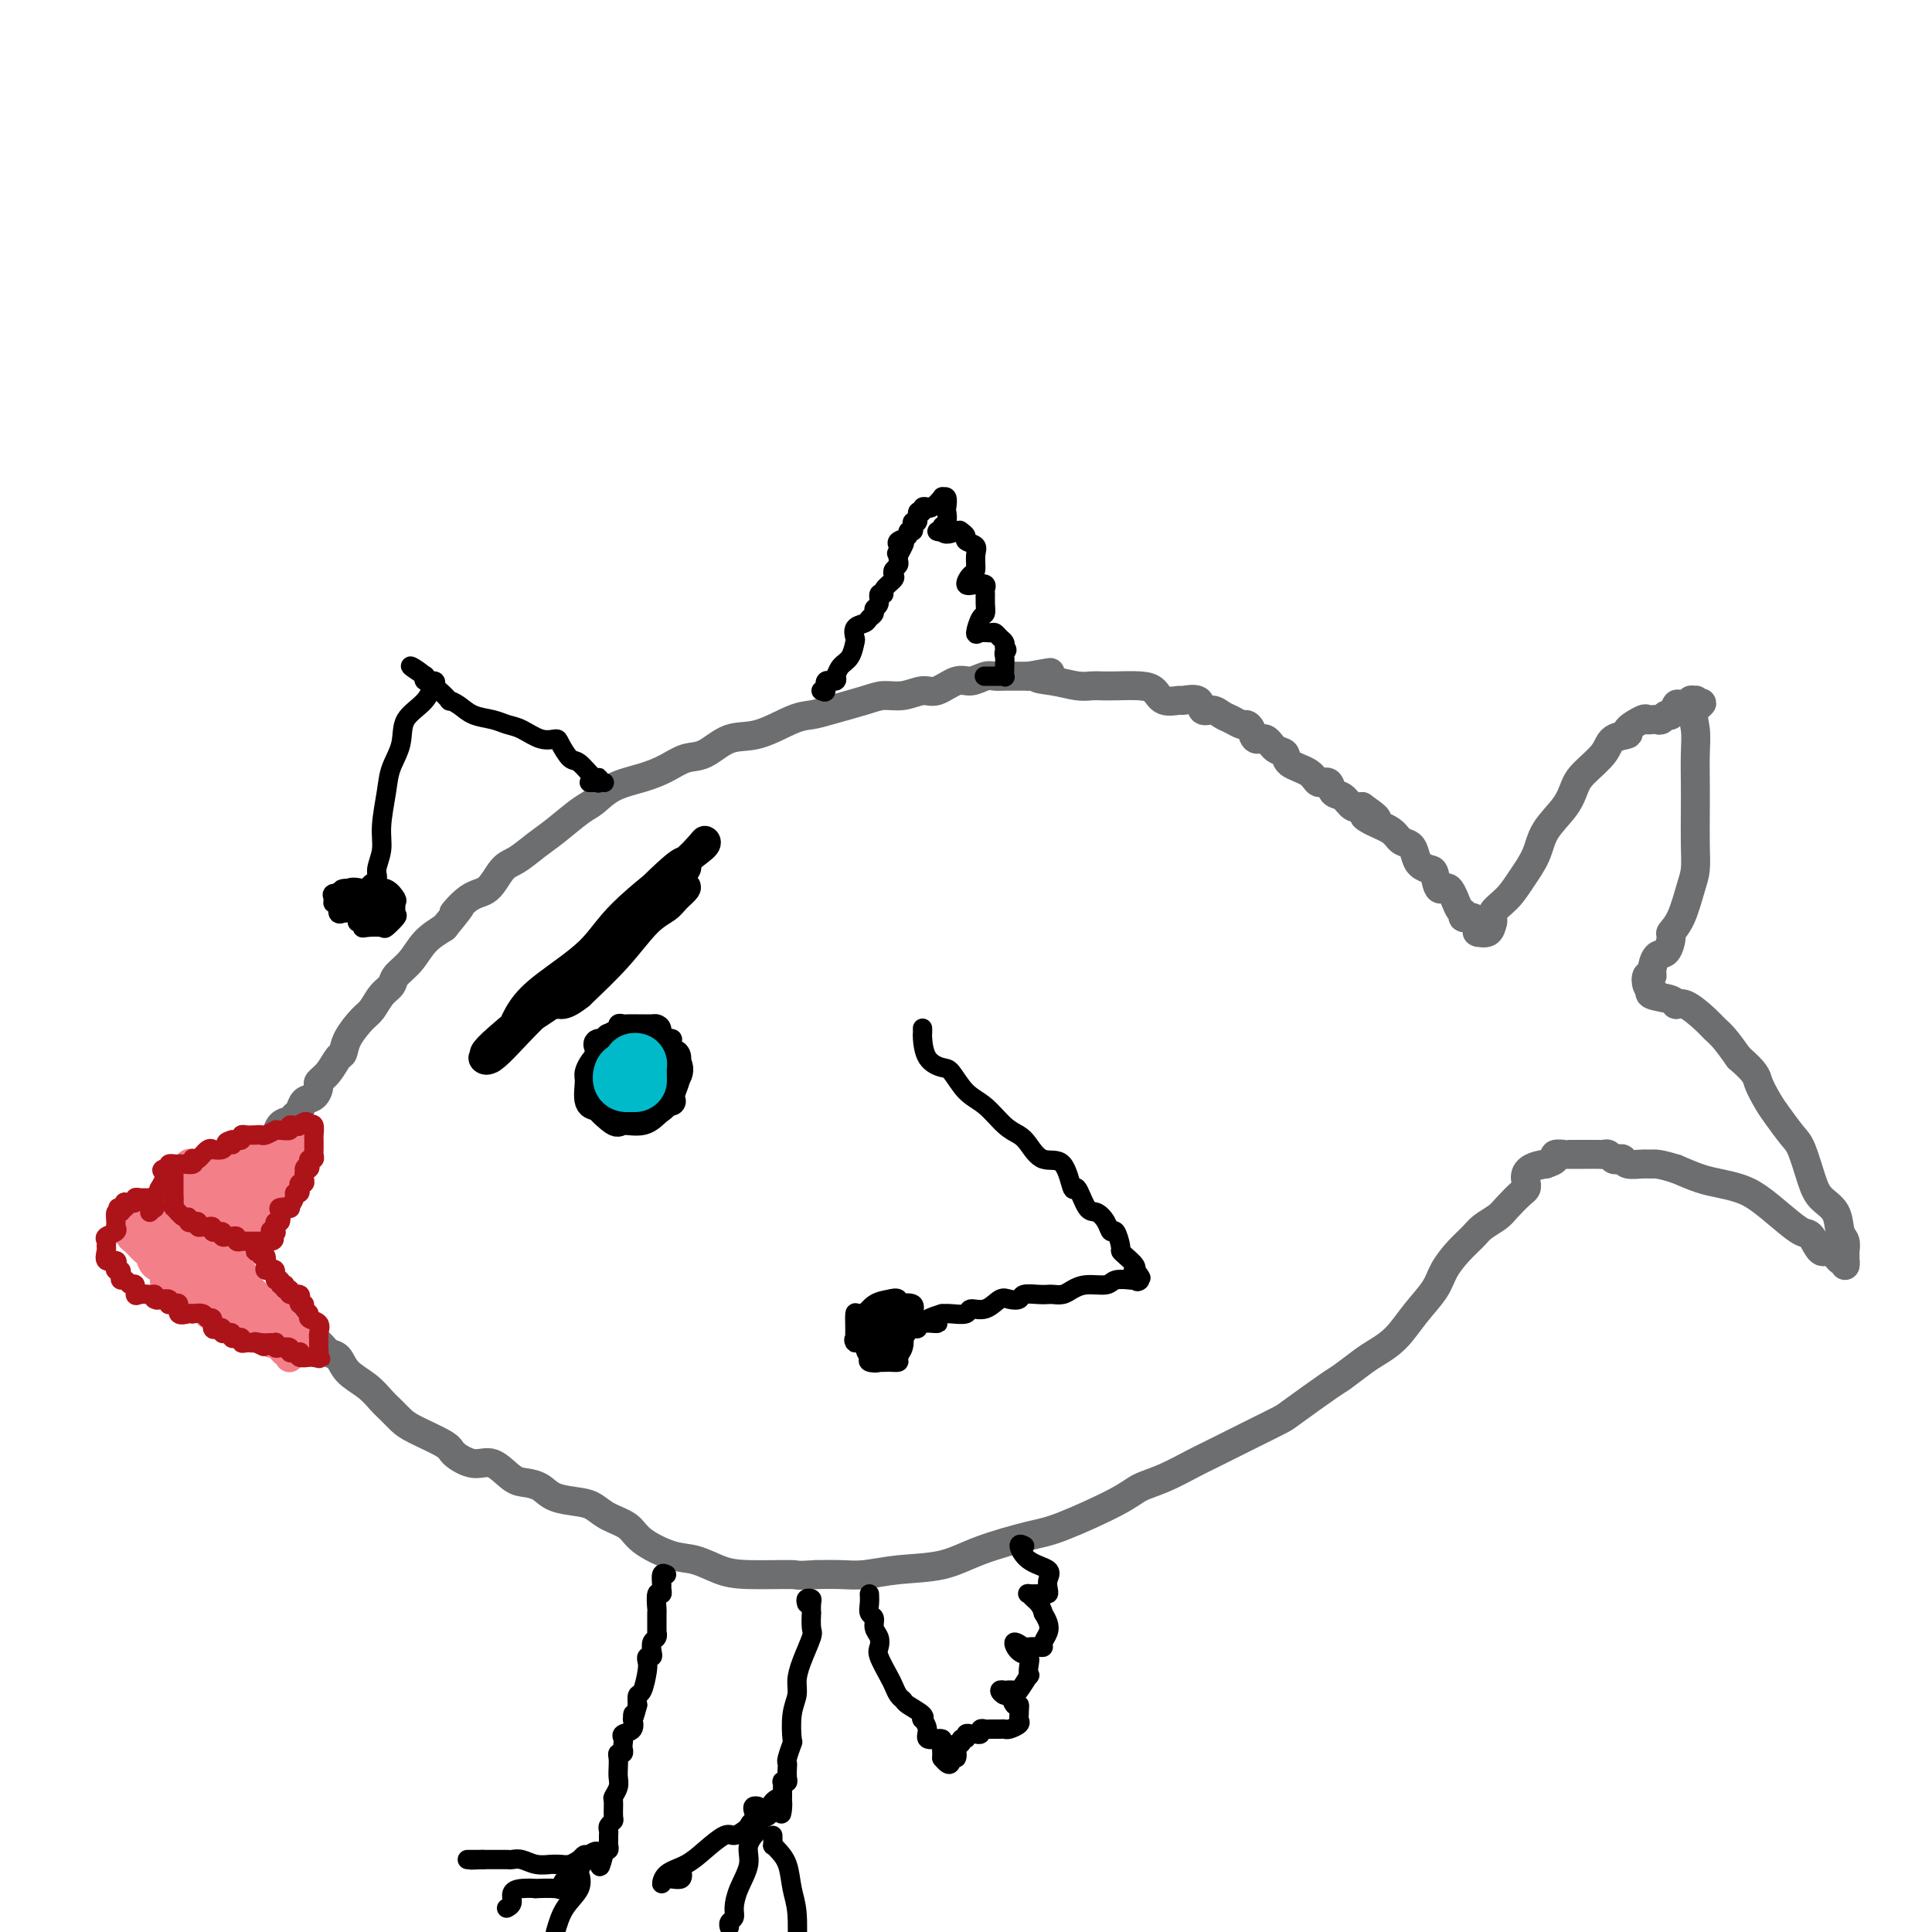 <svg viewBox='0 0 400 400' version='1.1' xmlns='http://www.w3.org/2000/svg' xmlns:xlink='http://www.w3.org/1999/xlink'><g fill='none' stroke='#6D6E70' stroke-width='6' stroke-linecap='round' stroke-linejoin='round'><path d='M48,260c0.417,0.000 0.833,0.000 1,0c0.167,0.000 0.083,0.000 0,0'/><path d='M44,263c-0.008,0.081 -0.016,0.163 0,0c0.016,-0.163 0.056,-0.569 0,-1c-0.056,-0.431 -0.207,-0.885 0,-1c0.207,-0.115 0.774,0.109 1,0c0.226,-0.109 0.112,-0.553 0,-1c-0.112,-0.447 -0.222,-0.898 0,-1c0.222,-0.102 0.776,0.144 1,0c0.224,-0.144 0.116,-0.679 0,-1c-0.116,-0.321 -0.242,-0.428 0,-1c0.242,-0.572 0.852,-1.609 1,-2c0.148,-0.391 -0.167,-0.136 0,0c0.167,0.136 0.814,0.152 1,0c0.186,-0.152 -0.090,-0.472 0,-1c0.090,-0.528 0.545,-1.264 1,-2'/><path d='M49,252c1.178,-2.136 1.622,-1.977 2,-2c0.378,-0.023 0.688,-0.230 1,-1c0.312,-0.770 0.624,-2.105 1,-3c0.376,-0.895 0.817,-1.352 1,-2c0.183,-0.648 0.109,-1.488 0,-2c-0.109,-0.512 -0.253,-0.697 0,-1c0.253,-0.303 0.905,-0.723 1,-1c0.095,-0.277 -0.365,-0.410 0,-1c0.365,-0.590 1.555,-1.635 2,-2c0.445,-0.365 0.147,-0.048 0,0c-0.147,0.048 -0.141,-0.171 0,-1c0.141,-0.829 0.418,-2.268 1,-3c0.582,-0.732 1.469,-0.758 2,-1c0.531,-0.242 0.707,-0.699 1,-1c0.293,-0.301 0.704,-0.447 1,-1c0.296,-0.553 0.477,-1.512 1,-2c0.523,-0.488 1.386,-0.506 2,-1c0.614,-0.494 0.977,-1.465 1,-2c0.023,-0.535 -0.294,-0.634 0,-1c0.294,-0.366 1.199,-0.998 2,-2c0.801,-1.002 1.499,-2.375 2,-3c0.501,-0.625 0.805,-0.503 1,-1c0.195,-0.497 0.280,-1.614 1,-3c0.720,-1.386 2.075,-3.042 3,-4c0.925,-0.958 1.420,-1.217 2,-2c0.580,-0.783 1.246,-2.089 2,-3c0.754,-0.911 1.597,-1.426 2,-2c0.403,-0.574 0.366,-1.205 1,-2c0.634,-0.795 1.940,-1.752 3,-3c1.060,-1.248 1.874,-2.785 3,-4c1.126,-1.215 2.563,-2.107 4,-3'/><path d='M92,192c5.585,-6.857 2.548,-3.499 2,-3c-0.548,0.499 1.392,-1.862 3,-3c1.608,-1.138 2.883,-1.055 4,-2c1.117,-0.945 2.078,-2.918 3,-4c0.922,-1.082 1.807,-1.272 3,-2c1.193,-0.728 2.694,-1.995 4,-3c1.306,-1.005 2.417,-1.750 4,-3c1.583,-1.250 3.637,-3.006 5,-4c1.363,-0.994 2.034,-1.226 3,-2c0.966,-0.774 2.228,-2.089 4,-3c1.772,-0.911 4.055,-1.418 6,-2c1.945,-0.582 3.553,-1.239 5,-2c1.447,-0.761 2.733,-1.626 4,-2c1.267,-0.374 2.517,-0.257 4,-1c1.483,-0.743 3.201,-2.345 5,-3c1.799,-0.655 3.678,-0.364 6,-1c2.322,-0.636 5.085,-2.199 7,-3c1.915,-0.801 2.980,-0.840 4,-1c1.020,-0.160 1.995,-0.439 4,-1c2.005,-0.561 5.039,-1.402 7,-2c1.961,-0.598 2.850,-0.953 4,-1c1.150,-0.047 2.562,0.213 4,0c1.438,-0.213 2.903,-0.898 4,-1c1.097,-0.102 1.827,0.379 3,0c1.173,-0.379 2.788,-1.618 4,-2c1.212,-0.382 2.019,0.094 3,0c0.981,-0.094 2.136,-0.757 3,-1c0.864,-0.243 1.438,-0.065 2,0c0.562,0.065 1.113,0.018 2,0c0.887,-0.018 2.111,-0.005 3,0c0.889,0.005 1.445,0.003 2,0'/><path d='M213,140c7.921,-1.437 3.224,-0.529 2,0c-1.224,0.529 1.024,0.678 3,1c1.976,0.322 3.680,0.818 5,1c1.320,0.182 2.255,0.051 3,0c0.745,-0.051 1.300,-0.020 2,0c0.700,0.020 1.543,0.030 3,0c1.457,-0.030 3.526,-0.098 5,0c1.474,0.098 2.353,0.364 3,1c0.647,0.636 1.061,1.642 2,2c0.939,0.358 2.401,0.067 3,0c0.599,-0.067 0.334,0.090 1,0c0.666,-0.090 2.261,-0.428 3,0c0.739,0.428 0.621,1.621 1,2c0.379,0.379 1.253,-0.057 2,0c0.747,0.057 1.366,0.605 2,1c0.634,0.395 1.282,0.636 2,1c0.718,0.364 1.505,0.852 2,1c0.495,0.148 0.699,-0.044 1,0c0.301,0.044 0.701,0.326 1,1c0.299,0.674 0.497,1.742 1,2c0.503,0.258 1.311,-0.293 2,0c0.689,0.293 1.258,1.432 2,2c0.742,0.568 1.656,0.567 2,1c0.344,0.433 0.119,1.300 1,2c0.881,0.700 2.869,1.233 4,2c1.131,0.767 1.405,1.768 2,2c0.595,0.232 1.510,-0.305 2,0c0.490,0.305 0.554,1.453 1,2c0.446,0.547 1.274,0.493 2,1c0.726,0.507 1.350,1.573 2,2c0.650,0.427 1.325,0.213 2,0'/><path d='M282,167c5.484,3.820 2.194,2.371 1,2c-1.194,-0.371 -0.292,0.337 1,1c1.292,0.663 2.975,1.280 4,2c1.025,0.720 1.392,1.541 2,2c0.608,0.459 1.459,0.554 2,1c0.541,0.446 0.774,1.242 1,2c0.226,0.758 0.445,1.477 1,2c0.555,0.523 1.448,0.848 2,1c0.552,0.152 0.765,0.131 1,1c0.235,0.869 0.492,2.629 1,3c0.508,0.371 1.267,-0.649 2,0c0.733,0.649 1.440,2.965 2,4c0.560,1.035 0.973,0.789 1,1c0.027,0.211 -0.332,0.880 0,1c0.332,0.120 1.355,-0.308 2,0c0.645,0.308 0.912,1.352 1,2c0.088,0.648 -0.001,0.900 0,1c0.001,0.100 0.093,0.047 0,0c-0.093,-0.047 -0.371,-0.090 0,0c0.371,0.090 1.392,0.311 2,0c0.608,-0.311 0.804,-1.156 1,-2'/><path d='M309,191c0.319,-0.628 -0.384,-1.199 0,-2c0.384,-0.801 1.853,-1.834 3,-3c1.147,-1.166 1.970,-2.465 3,-4c1.030,-1.535 2.266,-3.305 3,-5c0.734,-1.695 0.967,-3.314 2,-5c1.033,-1.686 2.866,-3.439 4,-5c1.134,-1.561 1.570,-2.929 2,-4c0.430,-1.071 0.855,-1.844 2,-3c1.145,-1.156 3.011,-2.696 4,-4c0.989,-1.304 1.101,-2.374 2,-3c0.899,-0.626 2.584,-0.809 3,-1c0.416,-0.191 -0.435,-0.391 0,-1c0.435,-0.609 2.158,-1.626 3,-2c0.842,-0.374 0.803,-0.105 1,0c0.197,0.105 0.630,0.044 1,0c0.370,-0.044 0.677,-0.072 1,0c0.323,0.072 0.663,0.243 1,0c0.337,-0.243 0.673,-0.901 1,-1c0.327,-0.099 0.647,0.362 1,0c0.353,-0.362 0.739,-1.547 1,-2c0.261,-0.453 0.396,-0.175 1,0c0.604,0.175 1.679,0.246 2,0c0.321,-0.246 -0.110,-0.808 0,-1c0.110,-0.192 0.760,-0.013 1,0c0.240,0.013 0.068,-0.139 0,0c-0.068,0.139 -0.034,0.570 0,1'/><path d='M351,146c2.630,-1.039 0.705,-0.136 0,1c-0.705,1.136 -0.189,2.505 0,4c0.189,1.495 0.051,3.117 0,5c-0.051,1.883 -0.016,4.027 0,6c0.016,1.973 0.013,3.774 0,6c-0.013,2.226 -0.036,4.877 0,7c0.036,2.123 0.129,3.718 0,5c-0.129,1.282 -0.482,2.249 -1,4c-0.518,1.751 -1.203,4.284 -2,6c-0.797,1.716 -1.706,2.613 -2,3c-0.294,0.387 0.027,0.262 0,1c-0.027,0.738 -0.403,2.340 -1,3c-0.597,0.660 -1.415,0.380 -2,1c-0.585,0.620 -0.938,2.142 -1,3c-0.062,0.858 0.166,1.052 0,1c-0.166,-0.052 -0.728,-0.351 -1,0c-0.272,0.351 -0.255,1.350 0,2c0.255,0.650 0.747,0.949 1,1c0.253,0.051 0.268,-0.147 0,0c-0.268,0.147 -0.819,0.637 0,1c0.819,0.363 3.006,0.597 4,1c0.994,0.403 0.793,0.974 1,1c0.207,0.026 0.821,-0.493 2,0c1.179,0.493 2.924,1.998 4,3c1.076,1.002 1.482,1.501 2,2c0.518,0.499 1.148,1.000 2,2c0.852,1.000 1.926,2.500 3,4'/><path d='M360,219c3.745,3.244 3.608,3.852 4,5c0.392,1.148 1.313,2.834 2,4c0.687,1.166 1.141,1.810 2,3c0.859,1.190 2.121,2.925 3,4c0.879,1.075 1.373,1.489 2,3c0.627,1.511 1.387,4.120 2,6c0.613,1.880 1.078,3.033 2,4c0.922,0.967 2.300,1.749 3,3c0.700,1.251 0.723,2.971 1,4c0.277,1.029 0.807,1.368 1,2c0.193,0.632 0.050,1.559 0,2c-0.050,0.441 -0.005,0.397 0,1c0.005,0.603 -0.029,1.853 0,2c0.029,0.147 0.121,-0.809 0,-1c-0.121,-0.191 -0.454,0.382 -1,0c-0.546,-0.382 -1.306,-1.718 -2,-2c-0.694,-0.282 -1.322,0.489 -2,0c-0.678,-0.489 -1.405,-2.239 -2,-3c-0.595,-0.761 -1.057,-0.533 -2,-1c-0.943,-0.467 -2.365,-1.630 -4,-3c-1.635,-1.370 -3.482,-2.947 -5,-4c-1.518,-1.053 -2.706,-1.581 -4,-2c-1.294,-0.419 -2.695,-0.728 -4,-1c-1.305,-0.272 -2.516,-0.506 -4,-1c-1.484,-0.494 -3.242,-1.247 -5,-2'/><path d='M347,242c-3.686,-1.150 -4.402,-1.026 -5,-1c-0.598,0.026 -1.077,-0.044 -2,0c-0.923,0.044 -2.289,0.204 -3,0c-0.711,-0.204 -0.768,-0.773 -1,-1c-0.232,-0.227 -0.639,-0.113 -1,0c-0.361,0.113 -0.678,0.227 -1,0c-0.322,-0.227 -0.651,-0.793 -1,-1c-0.349,-0.207 -0.720,-0.056 -1,0c-0.280,0.056 -0.469,0.015 -1,0c-0.531,-0.015 -1.402,-0.004 -2,0c-0.598,0.004 -0.921,0.001 -1,0c-0.079,-0.001 0.086,-0.000 0,0c-0.086,0.000 -0.423,-0.001 -1,0c-0.577,0.001 -1.393,0.003 -2,0c-0.607,-0.003 -1.005,-0.012 -1,0c0.005,0.012 0.414,0.044 0,0c-0.414,-0.044 -1.650,-0.166 -2,0c-0.350,0.166 0.186,0.619 0,1c-0.186,0.381 -1.093,0.691 -2,1'/><path d='M320,241c-5.065,0.672 -4.229,2.852 -4,4c0.229,1.148 -0.150,1.266 -1,2c-0.850,0.734 -2.170,2.086 -3,3c-0.830,0.914 -1.171,1.392 -2,2c-0.829,0.608 -2.146,1.347 -3,2c-0.854,0.653 -1.246,1.219 -2,2c-0.754,0.781 -1.870,1.777 -3,3c-1.130,1.223 -2.274,2.674 -3,4c-0.726,1.326 -1.036,2.528 -2,4c-0.964,1.472 -2.584,3.214 -4,5c-1.416,1.786 -2.629,3.616 -4,5c-1.371,1.384 -2.900,2.322 -4,3c-1.100,0.678 -1.773,1.098 -3,2c-1.227,0.902 -3.010,2.288 -4,3c-0.990,0.712 -1.189,0.751 -3,2c-1.811,1.249 -5.234,3.709 -7,5c-1.766,1.291 -1.875,1.413 -3,2c-1.125,0.587 -3.267,1.637 -6,3c-2.733,1.363 -6.058,3.037 -8,4c-1.942,0.963 -2.501,1.214 -4,2c-1.499,0.786 -3.939,2.107 -6,3c-2.061,0.893 -3.743,1.358 -5,2c-1.257,0.642 -2.089,1.461 -5,3c-2.911,1.539 -7.900,3.799 -11,5c-3.100,1.201 -4.310,1.345 -7,2c-2.690,0.655 -6.862,1.822 -10,3c-3.138,1.178 -5.244,2.368 -8,3c-2.756,0.632 -6.161,0.705 -9,1c-2.839,0.295 -5.110,0.810 -7,1c-1.890,0.190 -3.397,0.054 -5,0c-1.603,-0.054 -3.301,-0.027 -5,0'/><path d='M169,326c-4.688,0.301 -3.409,0.055 -5,0c-1.591,-0.055 -6.051,0.082 -9,0c-2.949,-0.082 -4.388,-0.382 -6,-1c-1.612,-0.618 -3.397,-1.555 -5,-2c-1.603,-0.445 -3.024,-0.399 -5,-1c-1.976,-0.601 -4.508,-1.849 -6,-3c-1.492,-1.151 -1.943,-2.205 -3,-3c-1.057,-0.795 -2.719,-1.330 -4,-2c-1.281,-0.670 -2.181,-1.476 -3,-2c-0.819,-0.524 -1.558,-0.768 -3,-1c-1.442,-0.232 -3.586,-0.452 -5,-1c-1.414,-0.548 -2.099,-1.423 -3,-2c-0.901,-0.577 -2.017,-0.854 -3,-1c-0.983,-0.146 -1.831,-0.159 -3,-1c-1.169,-0.841 -2.659,-2.508 -4,-3c-1.341,-0.492 -2.533,0.192 -4,0c-1.467,-0.192 -3.208,-1.259 -4,-2c-0.792,-0.741 -0.634,-1.156 -2,-2c-1.366,-0.844 -4.254,-2.116 -6,-3c-1.746,-0.884 -2.348,-1.380 -3,-2c-0.652,-0.620 -1.354,-1.364 -2,-2c-0.646,-0.636 -1.237,-1.164 -2,-2c-0.763,-0.836 -1.698,-1.981 -3,-3c-1.302,-1.019 -2.973,-1.912 -4,-3c-1.027,-1.088 -1.412,-2.372 -2,-3c-0.588,-0.628 -1.379,-0.601 -2,-1c-0.621,-0.399 -1.073,-1.223 -2,-2c-0.927,-0.777 -2.331,-1.507 -3,-2c-0.669,-0.493 -0.603,-0.748 -1,-1c-0.397,-0.252 -1.256,-0.501 -2,-1c-0.744,-0.499 -1.372,-1.250 -2,-2'/><path d='M58,272c-6.245,-4.814 -1.859,-1.350 -1,0c0.859,1.350 -1.810,0.587 -3,0c-1.190,-0.587 -0.901,-0.998 -1,-1c-0.099,-0.002 -0.587,0.406 -1,0c-0.413,-0.406 -0.751,-1.626 -1,-2c-0.249,-0.374 -0.408,0.098 -1,0c-0.592,-0.098 -1.615,-0.766 -2,-1c-0.385,-0.234 -0.131,-0.035 0,0c0.131,0.035 0.140,-0.095 0,0c-0.140,0.095 -0.428,0.414 -1,0c-0.572,-0.414 -1.428,-1.561 -2,-2c-0.572,-0.439 -0.861,-0.170 -1,0c-0.139,0.170 -0.128,0.242 0,0c0.128,-0.242 0.375,-0.797 0,-1c-0.375,-0.203 -1.370,-0.055 -2,0c-0.630,0.055 -0.894,0.016 -1,0c-0.106,-0.016 -0.053,-0.008 0,0'/></g>
<g fill='none' stroke='#000000' stroke-width='6' stroke-linecap='round' stroke-linejoin='round'><path d='M106,214c-0.139,-0.077 -0.278,-0.153 0,-1c0.278,-0.847 0.972,-2.464 2,-4c1.028,-1.536 2.388,-2.993 5,-5c2.612,-2.007 6.476,-4.566 9,-7c2.524,-2.434 3.709,-4.743 7,-8c3.291,-3.257 8.689,-7.464 12,-10c3.311,-2.536 4.535,-3.403 5,-4c0.465,-0.597 0.171,-0.926 0,-1c-0.171,-0.074 -0.219,0.107 -1,1c-0.781,0.893 -2.296,2.499 -3,3c-0.704,0.501 -0.597,-0.103 -3,2c-2.403,2.103 -7.314,6.914 -11,11c-3.686,4.086 -6.145,7.449 -11,12c-4.855,4.551 -12.106,10.290 -15,13c-2.894,2.710 -1.432,2.390 -1,2c0.432,-0.390 -0.168,-0.852 1,-2c1.168,-1.148 4.102,-2.984 7,-5c2.898,-2.016 5.759,-4.212 9,-7c3.241,-2.788 6.862,-6.167 10,-9c3.138,-2.833 5.792,-5.121 8,-7c2.208,-1.879 3.968,-3.349 5,-4c1.032,-0.651 1.336,-0.484 1,0c-0.336,0.484 -1.311,1.284 -2,2c-0.689,0.716 -1.092,1.346 -2,2c-0.908,0.654 -2.321,1.330 -4,3c-1.679,1.670 -3.622,4.334 -6,7c-2.378,2.666 -5.189,5.333 -8,8'/><path d='M120,206c-4.368,3.535 -4.788,1.373 -5,1c-0.212,-0.373 -0.214,1.044 0,1c0.214,-0.044 0.646,-1.551 1,-2c0.354,-0.449 0.631,0.158 2,-1c1.369,-1.158 3.830,-4.080 6,-7c2.170,-2.920 4.047,-5.837 7,-9c2.953,-3.163 6.980,-6.572 9,-8c2.020,-1.428 2.033,-0.877 2,-1c-0.033,-0.123 -0.114,-0.922 0,-1c0.114,-0.078 0.421,0.565 0,1c-0.421,0.435 -1.569,0.661 -3,2c-1.431,1.339 -3.145,3.790 -6,7c-2.855,3.210 -6.851,7.180 -11,11c-4.149,3.820 -8.449,7.489 -12,11c-3.551,3.511 -6.352,6.865 -8,8c-1.648,1.135 -2.143,0.051 -2,0c0.143,-0.051 0.923,0.931 2,0c1.077,-0.931 2.451,-3.776 5,-6c2.549,-2.224 6.274,-3.828 11,-8c4.726,-4.172 10.453,-10.913 14,-15c3.547,-4.087 4.915,-5.520 6,-6c1.085,-0.480 1.888,-0.009 2,0c0.112,0.009 -0.466,-0.445 -1,0c-0.534,0.445 -1.024,1.791 -2,3c-0.976,1.209 -2.438,2.283 -4,4c-1.562,1.717 -3.223,4.079 -5,6c-1.777,1.921 -3.671,3.402 -6,5c-2.329,1.598 -5.094,3.314 -6,4c-0.906,0.686 0.047,0.343 1,0'/><path d='M117,206c-2.822,3.422 0.622,0.978 2,0c1.378,-0.978 0.689,-0.489 0,0'/><path d='M127,215c-0.483,-0.118 -0.967,-0.236 -1,0c-0.033,0.236 0.384,0.826 0,1c-0.384,0.174 -1.567,-0.069 -2,0c-0.433,0.069 -0.114,0.450 0,1c0.114,0.550 0.022,1.270 0,2c-0.022,0.730 0.025,1.472 0,3c-0.025,1.528 -0.122,3.844 0,5c0.122,1.156 0.463,1.152 1,1c0.537,-0.152 1.268,-0.452 2,0c0.732,0.452 1.464,1.656 2,2c0.536,0.344 0.877,-0.173 2,-1c1.123,-0.827 3.027,-1.962 4,-3c0.973,-1.038 1.016,-1.977 1,-3c-0.016,-1.023 -0.092,-2.131 0,-3c0.092,-0.869 0.353,-1.501 0,-2c-0.353,-0.499 -1.319,-0.866 -2,-1c-0.681,-0.134 -1.076,-0.037 -2,0c-0.924,0.037 -2.377,0.012 -3,0c-0.623,-0.012 -0.415,-0.011 -1,0c-0.585,0.011 -1.964,0.031 -3,1c-1.036,0.969 -1.728,2.888 -2,4c-0.272,1.112 -0.125,1.418 0,2c0.125,0.582 0.228,1.440 0,2c-0.228,0.560 -0.787,0.823 0,2c0.787,1.177 2.920,3.269 4,4c1.080,0.731 1.106,0.103 2,0c0.894,-0.103 2.657,0.321 4,0c1.343,-0.321 2.267,-1.385 3,-2c0.733,-0.615 1.274,-0.781 2,-2c0.726,-1.219 1.636,-3.491 2,-5c0.364,-1.509 0.182,-2.254 0,-3'/><path d='M140,220c0.446,-1.938 -0.440,-1.782 -1,-2c-0.560,-0.218 -0.795,-0.808 -2,-1c-1.205,-0.192 -3.380,0.015 -5,0c-1.620,-0.015 -2.684,-0.253 -4,0c-1.316,0.253 -2.882,0.996 -4,2c-1.118,1.004 -1.786,2.269 -2,3c-0.214,0.731 0.027,0.928 0,2c-0.027,1.072 -0.321,3.021 0,4c0.321,0.979 1.256,0.990 2,1c0.744,0.010 1.298,0.020 3,0c1.702,-0.020 4.554,-0.069 6,0c1.446,0.069 1.487,0.257 2,0c0.513,-0.257 1.497,-0.958 2,-2c0.503,-1.042 0.523,-2.424 1,-3c0.477,-0.576 1.409,-0.345 2,-1c0.591,-0.655 0.841,-2.196 0,-3c-0.841,-0.804 -2.771,-0.870 -4,-1c-1.229,-0.130 -1.756,-0.324 -3,0c-1.244,0.324 -3.203,1.166 -5,2c-1.797,0.834 -3.430,1.659 -4,3c-0.570,1.341 -0.078,3.200 0,4c0.078,0.800 -0.260,0.543 0,1c0.260,0.457 1.117,1.627 2,2c0.883,0.373 1.792,-0.051 3,0c1.208,0.051 2.716,0.576 4,0c1.284,-0.576 2.345,-2.253 3,-3c0.655,-0.747 0.905,-0.565 1,-1c0.095,-0.435 0.036,-1.488 0,-2c-0.036,-0.512 -0.048,-0.484 0,-1c0.048,-0.516 0.157,-1.576 0,-2c-0.157,-0.424 -0.578,-0.212 -1,0'/><path d='M136,222c-0.216,-1.212 -2.257,0.257 -3,1c-0.743,0.743 -0.189,0.759 0,1c0.189,0.241 0.011,0.705 0,1c-0.011,0.295 0.143,0.419 0,1c-0.143,0.581 -0.585,1.620 0,2c0.585,0.380 2.195,0.102 3,0c0.805,-0.102 0.803,-0.027 1,0c0.197,0.027 0.591,0.007 1,0c0.409,-0.007 0.831,-0.002 1,0c0.169,0.002 0.084,0.001 0,0'/></g>
<g fill='none' stroke='#F37F89' stroke-width='6' stroke-linecap='round' stroke-linejoin='round'><path d='M60,276c0.053,0.431 0.106,0.862 0,1c-0.106,0.138 -0.371,-0.016 -1,0c-0.629,0.016 -1.623,0.203 -2,0c-0.377,-0.203 -0.138,-0.794 0,-1c0.138,-0.206 0.173,-0.026 0,0c-0.173,0.026 -0.554,-0.101 -1,0c-0.446,0.101 -0.956,0.430 -1,0c-0.044,-0.430 0.378,-1.618 0,-2c-0.378,-0.382 -1.556,0.041 -2,0c-0.444,-0.041 -0.155,-0.547 0,-1c0.155,-0.453 0.177,-0.852 0,-1c-0.177,-0.148 -0.554,-0.046 -1,0c-0.446,0.046 -0.961,0.036 -1,0c-0.039,-0.036 0.398,-0.100 0,0c-0.398,0.100 -1.630,0.362 -2,0c-0.370,-0.362 0.121,-1.350 0,-2c-0.121,-0.650 -0.854,-0.963 -1,-1c-0.146,-0.037 0.297,0.201 0,0c-0.297,-0.201 -1.333,-0.842 -2,-1c-0.667,-0.158 -0.966,0.168 -1,0c-0.034,-0.168 0.198,-0.830 0,-1c-0.198,-0.170 -0.826,0.150 -1,0c-0.174,-0.150 0.107,-0.771 0,-1c-0.107,-0.229 -0.602,-0.065 -1,0c-0.398,0.065 -0.699,0.033 -1,0'/><path d='M42,266c-2.719,-1.806 -0.517,-1.321 0,-1c0.517,0.321 -0.650,0.480 -1,0c-0.350,-0.480 0.117,-1.597 0,-2c-0.117,-0.403 -0.819,-0.093 -1,0c-0.181,0.093 0.160,-0.032 0,0c-0.160,0.032 -0.821,0.221 -1,0c-0.179,-0.221 0.124,-0.851 0,-1c-0.124,-0.149 -0.674,0.184 -1,0c-0.326,-0.184 -0.427,-0.886 -1,-1c-0.573,-0.114 -1.618,0.360 -2,0c-0.382,-0.360 -0.102,-1.553 0,-2c0.102,-0.447 0.027,-0.148 0,0c-0.027,0.148 -0.007,0.146 0,0c0.007,-0.146 0.001,-0.435 0,-1c-0.001,-0.565 0.003,-1.406 0,-2c-0.003,-0.594 -0.012,-0.942 0,-1c0.012,-0.058 0.045,0.175 0,0c-0.045,-0.175 -0.167,-0.758 0,-1c0.167,-0.242 0.622,-0.142 1,0c0.378,0.142 0.679,0.326 1,0c0.321,-0.326 0.660,-1.163 1,-2'/><path d='M38,252c0.928,-1.390 1.749,-0.365 2,0c0.251,0.365 -0.069,0.069 0,0c0.069,-0.069 0.527,0.090 1,0c0.473,-0.090 0.963,-0.430 1,0c0.037,0.430 -0.378,1.630 0,2c0.378,0.370 1.550,-0.090 2,0c0.450,0.090 0.180,0.730 0,1c-0.180,0.270 -0.269,0.169 0,0c0.269,-0.169 0.895,-0.407 1,0c0.105,0.407 -0.311,1.457 0,2c0.311,0.543 1.350,0.577 2,1c0.650,0.423 0.913,1.235 1,2c0.087,0.765 -0.002,1.483 0,2c0.002,0.517 0.094,0.831 0,1c-0.094,0.169 -0.375,0.192 0,0c0.375,-0.192 1.406,-0.599 2,0c0.594,0.599 0.751,2.203 1,3c0.249,0.797 0.592,0.787 1,1c0.408,0.213 0.883,0.649 1,1c0.117,0.351 -0.123,0.616 0,1c0.123,0.384 0.607,0.887 1,1c0.393,0.113 0.693,-0.166 1,0c0.307,0.166 0.621,0.775 1,1c0.379,0.225 0.823,0.064 1,0c0.177,-0.064 0.089,-0.032 0,0'/><path d='M57,271c1.649,2.727 -0.727,1.043 -2,0c-1.273,-1.043 -1.442,-1.445 -2,-2c-0.558,-0.555 -1.505,-1.262 -2,-2c-0.495,-0.738 -0.537,-1.508 -1,-2c-0.463,-0.492 -1.347,-0.706 -2,-1c-0.653,-0.294 -1.073,-0.667 -2,-1c-0.927,-0.333 -2.359,-0.625 -3,-1c-0.641,-0.375 -0.490,-0.831 -1,-1c-0.510,-0.169 -1.682,-0.050 -2,0c-0.318,0.050 0.216,0.030 1,0c0.784,-0.030 1.817,-0.071 2,0c0.183,0.071 -0.485,0.255 0,1c0.485,0.745 2.122,2.053 3,3c0.878,0.947 0.998,1.533 2,2c1.002,0.467 2.886,0.814 4,2c1.114,1.186 1.456,3.212 2,4c0.544,0.788 1.289,0.339 2,1c0.711,0.661 1.390,2.431 2,3c0.610,0.569 1.153,-0.064 2,0c0.847,0.064 1.997,0.825 2,1c0.003,0.175 -1.142,-0.236 -2,-1c-0.858,-0.764 -1.429,-1.882 -2,-3'/><path d='M58,274c-0.822,-0.524 -0.878,0.164 -1,0c-0.122,-0.164 -0.309,-1.182 -1,-2c-0.691,-0.818 -1.886,-1.437 -3,-2c-1.114,-0.563 -2.148,-1.069 -3,-2c-0.852,-0.931 -1.520,-2.287 -2,-3c-0.480,-0.713 -0.770,-0.784 -1,-1c-0.230,-0.216 -0.401,-0.577 -1,-1c-0.599,-0.423 -1.626,-0.908 -2,-1c-0.374,-0.092 -0.096,0.208 0,0c0.096,-0.208 0.010,-0.924 0,-1c-0.010,-0.076 0.056,0.487 0,1c-0.056,0.513 -0.233,0.977 0,1c0.233,0.023 0.878,-0.396 2,0c1.122,0.396 2.722,1.606 4,3c1.278,1.394 2.235,2.973 3,4c0.765,1.027 1.339,1.502 2,2c0.661,0.498 1.410,1.017 2,2c0.590,0.983 1.021,2.429 2,3c0.979,0.571 2.507,0.269 3,0c0.493,-0.269 -0.051,-0.503 0,0c0.051,0.503 0.695,1.744 1,2c0.305,0.256 0.272,-0.473 0,-1c-0.272,-0.527 -0.783,-0.851 -1,-1c-0.217,-0.149 -0.141,-0.122 -1,-1c-0.859,-0.878 -2.654,-2.659 -4,-4c-1.346,-1.341 -2.242,-2.240 -3,-3c-0.758,-0.760 -1.379,-1.380 -2,-2'/><path d='M52,267c-2.158,-2.174 -2.553,-2.610 -3,-3c-0.447,-0.390 -0.944,-0.736 -2,-1c-1.056,-0.264 -2.669,-0.448 -4,-1c-1.331,-0.552 -2.380,-1.472 -3,-2c-0.620,-0.528 -0.812,-0.663 -1,-1c-0.188,-0.337 -0.374,-0.875 -1,-1c-0.626,-0.125 -1.692,0.164 -2,0c-0.308,-0.164 0.143,-0.780 0,-1c-0.143,-0.220 -0.878,-0.045 -1,0c-0.122,0.045 0.370,-0.041 0,0c-0.370,0.041 -1.602,0.208 -2,0c-0.398,-0.208 0.037,-0.790 0,-1c-0.037,-0.210 -0.546,-0.046 -1,0c-0.454,0.046 -0.853,-0.026 -1,0c-0.147,0.026 -0.042,0.150 0,0c0.042,-0.150 0.021,-0.575 0,-1'/><path d='M31,255c-3.240,-2.083 -0.839,-1.290 0,-1c0.839,0.290 0.118,0.078 0,0c-0.118,-0.078 0.367,-0.022 1,0c0.633,0.022 1.412,0.010 2,0c0.588,-0.010 0.984,-0.017 1,0c0.016,0.017 -0.347,0.057 0,0c0.347,-0.057 1.403,-0.213 2,0c0.597,0.213 0.734,0.793 1,1c0.266,0.207 0.662,0.041 1,0c0.338,-0.041 0.620,0.041 1,0c0.380,-0.041 0.858,-0.206 1,0c0.142,0.206 -0.052,0.785 0,1c0.052,0.215 0.350,0.068 1,0c0.650,-0.068 1.651,-0.055 2,0c0.349,0.055 0.047,0.154 0,0c-0.047,-0.154 0.160,-0.561 0,-1c-0.160,-0.439 -0.686,-0.910 -1,-1c-0.314,-0.090 -0.416,0.200 -1,0c-0.584,-0.200 -1.651,-0.889 -2,-1c-0.349,-0.111 0.022,0.355 0,0c-0.022,-0.355 -0.435,-1.530 -1,-2c-0.565,-0.470 -1.283,-0.235 -2,0'/><path d='M37,251c-1.322,-0.713 -1.128,0.005 -1,0c0.128,-0.005 0.189,-0.734 0,-1c-0.189,-0.266 -0.628,-0.071 -1,0c-0.372,0.071 -0.677,0.018 -1,0c-0.323,-0.018 -0.664,-0.001 -1,0c-0.336,0.001 -0.669,-0.015 -1,0c-0.331,0.015 -0.661,0.061 -1,0c-0.339,-0.061 -0.687,-0.227 -1,0c-0.313,0.227 -0.592,0.849 -1,1c-0.408,0.151 -0.946,-0.167 -1,0c-0.054,0.167 0.377,0.819 0,1c-0.377,0.181 -1.561,-0.110 -2,0c-0.439,0.110 -0.132,0.621 0,1c0.132,0.379 0.090,0.625 0,1c-0.090,0.375 -0.228,0.878 0,1c0.228,0.122 0.821,-0.137 1,0c0.179,0.137 -0.055,0.671 0,1c0.055,0.329 0.401,0.454 1,1c0.599,0.546 1.452,1.512 2,2c0.548,0.488 0.790,0.498 1,1c0.210,0.502 0.386,1.495 1,2c0.614,0.505 1.665,0.520 2,1c0.335,0.480 -0.047,1.423 0,2c0.047,0.577 0.524,0.789 1,1'/><path d='M35,266c1.422,1.946 0.476,0.310 0,0c-0.476,-0.310 -0.482,0.704 0,1c0.482,0.296 1.453,-0.127 2,0c0.547,0.127 0.671,0.805 1,1c0.329,0.195 0.862,-0.093 1,0c0.138,0.093 -0.118,0.569 0,1c0.118,0.431 0.610,0.819 1,1c0.390,0.181 0.678,0.154 1,0c0.322,-0.154 0.678,-0.435 1,0c0.322,0.435 0.610,1.585 1,2c0.390,0.415 0.883,0.095 1,0c0.117,-0.095 -0.140,0.035 0,0c0.140,-0.035 0.678,-0.233 1,0c0.322,0.233 0.427,0.899 1,1c0.573,0.101 1.615,-0.362 2,0c0.385,0.362 0.112,1.551 0,2c-0.112,0.449 -0.064,0.159 0,0c0.064,-0.159 0.145,-0.186 1,0c0.855,0.186 2.484,0.586 3,1c0.516,0.414 -0.082,0.842 0,1c0.082,0.158 0.844,0.046 1,0c0.156,-0.046 -0.295,-0.026 0,0c0.295,0.026 1.337,0.059 2,0c0.663,-0.059 0.947,-0.208 1,0c0.053,0.208 -0.127,0.774 0,1c0.127,0.226 0.560,0.112 1,0c0.440,-0.112 0.888,-0.222 1,0c0.112,0.222 -0.111,0.778 0,1c0.111,0.222 0.555,0.111 1,0'/><path d='M59,279c3.652,2.254 0.782,1.388 0,1c-0.782,-0.388 0.522,-0.297 1,0c0.478,0.297 0.128,0.801 0,1c-0.128,0.199 -0.034,0.095 0,0c0.034,-0.095 0.009,-0.179 0,-1c-0.009,-0.821 -0.003,-2.377 0,-3c0.003,-0.623 0.001,-0.311 0,0'/><path d='M40,248c-0.422,0.231 -0.845,0.463 -1,0c-0.155,-0.463 -0.043,-1.620 0,-2c0.043,-0.380 0.015,0.017 0,0c-0.015,-0.017 -0.019,-0.450 0,-1c0.019,-0.550 0.061,-1.219 0,-2c-0.061,-0.781 -0.223,-1.674 0,-2c0.223,-0.326 0.833,-0.086 1,0c0.167,0.086 -0.107,0.020 0,0c0.107,-0.020 0.596,0.008 1,0c0.404,-0.008 0.724,-0.053 1,0c0.276,0.053 0.508,0.203 1,0c0.492,-0.203 1.245,-0.759 2,-1c0.755,-0.241 1.513,-0.169 2,0c0.487,0.169 0.704,0.434 1,0c0.296,-0.434 0.671,-1.566 1,-2c0.329,-0.434 0.613,-0.169 1,0c0.387,0.169 0.878,0.241 1,0c0.122,-0.241 -0.125,-0.795 0,-1c0.125,-0.205 0.622,-0.063 1,0c0.378,0.063 0.637,0.046 1,0c0.363,-0.046 0.829,-0.119 1,0c0.171,0.119 0.046,0.432 0,1c-0.046,0.568 -0.015,1.391 0,2c0.015,0.609 0.012,1.003 0,1c-0.012,-0.003 -0.034,-0.403 0,0c0.034,0.403 0.125,1.608 0,2c-0.125,0.392 -0.464,-0.031 -1,0c-0.536,0.031 -1.268,0.515 -2,1'/><path d='M51,244c-0.865,0.397 -1.529,0.891 -2,1c-0.471,0.109 -0.751,-0.167 -1,0c-0.249,0.167 -0.467,0.777 -1,1c-0.533,0.223 -1.383,0.061 -2,0c-0.617,-0.061 -1.003,-0.020 -1,0c0.003,0.020 0.393,0.018 0,0c-0.393,-0.018 -1.571,-0.051 -2,0c-0.429,0.051 -0.111,0.186 0,0c0.111,-0.186 0.015,-0.695 0,-1c-0.015,-0.305 0.050,-0.407 0,-1c-0.050,-0.593 -0.217,-1.675 0,-2c0.217,-0.325 0.818,0.109 1,0c0.182,-0.109 -0.053,-0.761 0,-1c0.053,-0.239 0.396,-0.064 1,0c0.604,0.064 1.471,0.017 2,0c0.529,-0.017 0.720,-0.004 1,0c0.280,0.004 0.649,-0.002 1,0c0.351,0.002 0.683,0.011 1,0c0.317,-0.011 0.619,-0.041 1,0c0.381,0.041 0.841,0.155 1,0c0.159,-0.155 0.016,-0.578 0,0c-0.016,0.578 0.093,2.155 0,3c-0.093,0.845 -0.390,0.956 -1,2c-0.610,1.044 -1.535,3.022 -2,4c-0.465,0.978 -0.471,0.956 -1,1c-0.529,0.044 -1.580,0.156 -2,0c-0.420,-0.156 -0.210,-0.578 0,-1'/><path d='M45,250c-0.992,0.463 -0.473,-1.378 0,-2c0.473,-0.622 0.901,-0.024 1,0c0.099,0.024 -0.131,-0.527 0,-1c0.131,-0.473 0.623,-0.868 1,-1c0.377,-0.132 0.638,-0.003 1,0c0.362,0.003 0.825,-0.121 1,0c0.175,0.121 0.062,0.489 0,1c-0.062,0.511 -0.073,1.167 0,2c0.073,0.833 0.230,1.844 0,2c-0.230,0.156 -0.847,-0.544 -1,0c-0.153,0.544 0.158,2.333 0,3c-0.158,0.667 -0.784,0.213 -1,0c-0.216,-0.213 -0.023,-0.185 0,-1c0.023,-0.815 -0.124,-2.472 0,-3c0.124,-0.528 0.518,0.075 1,0c0.482,-0.075 1.053,-0.828 1,-1c-0.053,-0.172 -0.729,0.237 -1,0c-0.271,-0.237 -0.135,-1.118 0,-2'/><path d='M48,247c-0.046,-1.240 -0.163,-0.840 0,-1c0.163,-0.160 0.604,-0.880 1,-1c0.396,-0.120 0.747,0.360 1,0c0.253,-0.360 0.408,-1.560 1,-2c0.592,-0.440 1.621,-0.118 2,0c0.379,0.118 0.108,0.034 0,0c-0.108,-0.034 -0.054,-0.017 0,0'/><path d='M40,244c0.135,0.005 0.270,0.009 0,0c-0.270,-0.009 -0.945,-0.032 -1,0c-0.055,0.032 0.510,0.121 1,0c0.490,-0.121 0.906,-0.450 1,0c0.094,0.450 -0.133,1.679 0,2c0.133,0.321 0.627,-0.265 1,0c0.373,0.265 0.623,1.381 1,2c0.377,0.619 0.879,0.741 1,1c0.121,0.259 -0.139,0.656 0,1c0.139,0.344 0.678,0.636 1,1c0.322,0.364 0.428,0.801 1,1c0.572,0.199 1.610,0.159 2,0c0.390,-0.159 0.132,-0.439 0,0c-0.132,0.439 -0.137,1.595 0,2c0.137,0.405 0.418,0.057 1,0c0.582,-0.057 1.465,0.177 2,0c0.535,-0.177 0.721,-0.766 1,-1c0.279,-0.234 0.652,-0.114 1,0c0.348,0.114 0.671,0.223 1,0c0.329,-0.223 0.666,-0.778 1,-1c0.334,-0.222 0.667,-0.111 1,0'/><path d='M56,252c1.178,-0.758 0.123,-1.653 0,-2c-0.123,-0.347 0.685,-0.147 1,0c0.315,0.147 0.137,0.242 0,0c-0.137,-0.242 -0.234,-0.821 0,-1c0.234,-0.179 0.798,0.044 1,0c0.202,-0.044 0.040,-0.353 0,-1c-0.040,-0.647 0.041,-1.631 0,-2c-0.041,-0.369 -0.203,-0.122 0,0c0.203,0.122 0.773,0.121 1,0c0.227,-0.121 0.111,-0.362 0,-1c-0.111,-0.638 -0.218,-1.674 0,-2c0.218,-0.326 0.762,0.058 1,0c0.238,-0.058 0.169,-0.558 0,-1c-0.169,-0.442 -0.437,-0.825 0,-1c0.437,-0.175 1.581,-0.141 2,0c0.419,0.141 0.113,0.388 0,0c-0.113,-0.388 -0.033,-1.410 0,-2c0.033,-0.590 0.020,-0.746 0,-1c-0.020,-0.254 -0.047,-0.604 0,-1c0.047,-0.396 0.167,-0.838 0,-1c-0.167,-0.162 -0.622,-0.044 -1,0c-0.378,0.044 -0.679,0.012 -1,0c-0.321,-0.012 -0.660,-0.006 -1,0'/><path d='M59,236c-0.644,-0.774 -0.755,-0.208 -1,0c-0.245,0.208 -0.625,0.060 -1,0c-0.375,-0.060 -0.745,-0.030 -1,0c-0.255,0.030 -0.396,0.060 -1,0c-0.604,-0.060 -1.671,-0.211 -2,0c-0.329,0.211 0.080,0.782 0,1c-0.080,0.218 -0.648,0.082 -1,0c-0.352,-0.082 -0.487,-0.109 -1,0c-0.513,0.109 -1.403,0.355 -2,1c-0.597,0.645 -0.900,1.690 -1,2c-0.100,0.310 0.004,-0.115 0,0c-0.004,0.115 -0.116,0.770 0,1c0.116,0.230 0.460,0.033 0,0c-0.460,-0.033 -1.724,0.096 -2,0c-0.276,-0.096 0.437,-0.418 1,0c0.563,0.418 0.977,1.577 1,2c0.023,0.423 -0.345,0.110 0,0c0.345,-0.110 1.401,-0.016 2,0c0.599,0.016 0.739,-0.047 1,0c0.261,0.047 0.644,0.205 1,0c0.356,-0.205 0.687,-0.773 1,-1c0.313,-0.227 0.610,-0.112 1,0c0.390,0.112 0.874,0.222 1,0c0.126,-0.222 -0.106,-0.775 0,-1c0.106,-0.225 0.550,-0.121 1,0c0.450,0.121 0.905,0.259 1,0c0.095,-0.259 -0.170,-0.915 0,-1c0.170,-0.085 0.777,0.400 1,0c0.223,-0.400 0.064,-1.686 0,-2c-0.064,-0.314 -0.032,0.343 0,1'/><path d='M58,239c1.350,-0.180 -0.277,0.368 -1,1c-0.723,0.632 -0.544,1.346 -1,2c-0.456,0.654 -1.549,1.247 -2,2c-0.451,0.753 -0.261,1.667 0,2c0.261,0.333 0.593,0.086 1,0c0.407,-0.086 0.888,-0.010 1,0c0.112,0.010 -0.144,-0.046 0,0c0.144,0.046 0.690,0.193 1,0c0.310,-0.193 0.385,-0.727 0,-1c-0.385,-0.273 -1.231,-0.284 -2,0c-0.769,0.284 -1.461,0.865 -2,1c-0.539,0.135 -0.925,-0.176 -1,0c-0.075,0.176 0.162,0.840 0,1c-0.162,0.160 -0.723,-0.182 -1,0c-0.277,0.182 -0.270,0.889 0,1c0.270,0.111 0.804,-0.372 1,0c0.196,0.372 0.053,1.600 0,2c-0.053,0.400 -0.015,-0.029 0,0c0.015,0.029 0.008,0.514 0,1'/><path d='M52,251c-0.928,1.917 -0.249,0.710 0,1c0.249,0.290 0.067,2.078 0,3c-0.067,0.922 -0.019,0.978 0,1c0.019,0.022 0.010,0.011 0,0'/></g>
<g fill='none' stroke='#AD1419' stroke-width='4' stroke-linecap='round' stroke-linejoin='round'><path d='M36,243c0.000,-0.932 0.000,-1.864 0,-2c0.000,-0.136 0.000,0.523 0,1c0.000,0.477 0.000,0.772 0,1c0.000,0.228 0.000,0.390 0,1c0.000,0.610 0.000,1.669 0,2c0.000,0.331 0.000,-0.065 0,0c0.000,0.065 0.000,0.590 0,1c0.000,0.410 0.000,0.705 0,1'/><path d='M36,248c0.028,1.260 0.098,1.911 0,2c-0.098,0.089 -0.363,-0.382 0,0c0.363,0.382 1.355,1.618 2,2c0.645,0.382 0.942,-0.090 1,0c0.058,0.090 -0.125,0.742 0,1c0.125,0.258 0.558,0.122 1,0c0.442,-0.122 0.893,-0.230 1,0c0.107,0.230 -0.130,0.797 0,1c0.130,0.203 0.626,0.040 1,0c0.374,-0.040 0.626,0.041 1,0c0.374,-0.041 0.870,-0.203 1,0c0.130,0.203 -0.106,0.772 0,1c0.106,0.228 0.553,0.114 1,0'/><path d='M45,255c1.632,1.022 1.212,0.077 1,0c-0.212,-0.077 -0.215,0.715 0,1c0.215,0.285 0.649,0.062 1,0c0.351,-0.062 0.617,0.036 1,0c0.383,-0.036 0.881,-0.206 1,0c0.119,0.206 -0.140,0.787 0,1c0.140,0.213 0.681,0.057 1,0c0.319,-0.057 0.417,-0.015 1,0c0.583,0.015 1.651,0.004 2,0c0.349,-0.004 -0.021,-0.001 0,0c0.021,0.001 0.435,0.000 1,0c0.565,-0.000 1.283,-0.000 2,0'/><path d='M56,257c1.641,-0.139 0.244,-1.486 0,-2c-0.244,-0.514 0.666,-0.195 1,0c0.334,0.195 0.093,0.264 0,0c-0.093,-0.264 -0.038,-0.862 0,-1c0.038,-0.138 0.061,0.184 0,0c-0.061,-0.184 -0.205,-0.873 0,-1c0.205,-0.127 0.758,0.307 1,0c0.242,-0.307 0.174,-1.357 0,-2c-0.174,-0.643 -0.454,-0.880 0,-1c0.454,-0.120 1.642,-0.122 2,0c0.358,0.122 -0.114,0.370 0,0c0.114,-0.370 0.814,-1.357 1,-2c0.186,-0.643 -0.143,-0.942 0,-1c0.143,-0.058 0.756,0.125 1,0c0.244,-0.125 0.118,-0.558 0,-1c-0.118,-0.442 -0.227,-0.892 0,-1c0.227,-0.108 0.792,0.125 1,0c0.208,-0.125 0.059,-0.607 0,-1c-0.059,-0.393 -0.030,-0.696 0,-1'/><path d='M63,243c1.023,-2.404 0.082,-1.414 0,-1c-0.082,0.414 0.696,0.252 1,0c0.304,-0.252 0.134,-0.592 0,-1c-0.134,-0.408 -0.232,-0.883 0,-1c0.232,-0.117 0.794,0.123 1,0c0.206,-0.123 0.055,-0.609 0,-1c-0.055,-0.391 -0.014,-0.687 0,-1c0.014,-0.313 0.001,-0.645 0,-1c-0.001,-0.355 0.010,-0.734 0,-1c-0.010,-0.266 -0.041,-0.418 0,-1c0.041,-0.582 0.155,-1.595 0,-2c-0.155,-0.405 -0.577,-0.203 -1,0'/><path d='M64,233c-0.310,-1.546 -1.584,-0.410 -2,0c-0.416,0.410 0.026,0.096 0,0c-0.026,-0.096 -0.519,0.027 -1,0c-0.481,-0.027 -0.950,-0.204 -1,0c-0.050,0.204 0.320,0.791 0,1c-0.320,0.209 -1.328,0.042 -2,0c-0.672,-0.042 -1.006,0.041 -1,0c0.006,-0.041 0.352,-0.207 0,0c-0.352,0.207 -1.404,0.788 -2,1c-0.596,0.212 -0.738,0.056 -1,0c-0.262,-0.056 -0.644,-0.011 -1,0c-0.356,0.011 -0.687,-0.011 -1,0c-0.313,0.011 -0.609,0.055 -1,0c-0.391,-0.055 -0.878,-0.211 -1,0c-0.122,0.211 0.121,0.788 0,1c-0.121,0.212 -0.606,0.061 -1,0c-0.394,-0.061 -0.697,-0.030 -1,0'/><path d='M48,236c-2.422,0.707 -0.477,0.975 0,1c0.477,0.025 -0.515,-0.191 -1,0c-0.485,0.191 -0.462,0.791 -1,1c-0.538,0.209 -1.636,0.028 -2,0c-0.364,-0.028 0.007,0.097 0,0c-0.007,-0.097 -0.392,-0.414 -1,0c-0.608,0.414 -1.437,1.561 -2,2c-0.563,0.439 -0.858,0.170 -1,0c-0.142,-0.170 -0.132,-0.242 0,0c0.132,0.242 0.385,0.796 0,1c-0.385,0.204 -1.410,0.057 -2,0c-0.590,-0.057 -0.746,-0.026 -1,0c-0.254,0.026 -0.607,0.045 -1,0c-0.393,-0.045 -0.827,-0.156 -1,0c-0.173,0.156 -0.087,0.578 0,1'/><path d='M35,242c-2.254,0.839 -1.388,-0.064 -1,0c0.388,0.064 0.297,1.094 0,2c-0.297,0.906 -0.799,1.687 -1,2c-0.201,0.313 -0.100,0.156 0,0'/><path d='M31,251c0.429,-0.483 0.858,-0.967 1,-1c0.142,-0.033 -0.003,0.384 0,0c0.003,-0.384 0.154,-1.568 0,-2c-0.154,-0.432 -0.614,-0.112 -1,0c-0.386,0.112 -0.699,0.016 -1,0c-0.301,-0.016 -0.588,0.047 -1,0c-0.412,-0.047 -0.947,-0.205 -1,0c-0.053,0.205 0.375,0.773 0,1c-0.375,0.227 -1.554,0.112 -2,0c-0.446,-0.112 -0.158,-0.223 0,0c0.158,0.223 0.188,0.778 0,1c-0.188,0.222 -0.594,0.111 -1,0'/><path d='M25,250c-1.099,0.241 -0.348,-0.157 0,0c0.348,0.157 0.291,0.868 0,1c-0.291,0.132 -0.818,-0.315 -1,0c-0.182,0.315 -0.021,1.394 0,2c0.021,0.606 -0.100,0.740 0,1c0.100,0.260 0.420,0.646 0,1c-0.420,0.354 -1.579,0.677 -2,1c-0.421,0.323 -0.105,0.646 0,1c0.105,0.354 0.000,0.739 0,1c-0.000,0.261 0.104,0.400 0,1c-0.104,0.600 -0.416,1.663 0,2c0.416,0.337 1.562,-0.051 2,0c0.438,0.051 0.169,0.539 0,1c-0.169,0.461 -0.238,0.893 0,1c0.238,0.107 0.785,-0.111 1,0c0.215,0.111 0.100,0.549 0,1c-0.100,0.451 -0.185,0.913 0,1c0.185,0.087 0.640,-0.201 1,0c0.360,0.201 0.626,0.891 1,1c0.374,0.109 0.857,-0.363 1,0c0.143,0.363 -0.053,1.561 0,2c0.053,0.439 0.357,0.118 1,0c0.643,-0.118 1.626,-0.032 2,0c0.374,0.032 0.139,0.008 0,0c-0.139,-0.008 -0.183,-0.002 0,0c0.183,0.002 0.591,0.001 1,0'/><path d='M32,268c1.519,1.614 0.315,1.150 0,1c-0.315,-0.150 0.258,0.013 1,0c0.742,-0.013 1.653,-0.202 2,0c0.347,0.202 0.130,0.794 0,1c-0.130,0.206 -0.172,0.027 0,0c0.172,-0.027 0.558,0.098 1,0c0.442,-0.098 0.940,-0.418 1,0c0.060,0.418 -0.317,1.575 0,2c0.317,0.425 1.327,0.118 2,0c0.673,-0.118 1.007,-0.048 1,0c-0.007,0.048 -0.357,0.073 0,0c0.357,-0.073 1.419,-0.244 2,0c0.581,0.244 0.682,0.901 1,1c0.318,0.099 0.855,-0.362 1,0c0.145,0.362 -0.102,1.547 0,2c0.102,0.453 0.553,0.173 1,0c0.447,-0.173 0.890,-0.239 1,0c0.110,0.239 -0.111,0.782 0,1c0.111,0.218 0.556,0.110 1,0c0.444,-0.110 0.889,-0.222 1,0c0.111,0.222 -0.112,0.777 0,1c0.112,0.223 0.558,0.112 1,0c0.442,-0.112 0.881,-0.226 1,0c0.119,0.226 -0.083,0.792 0,1c0.083,0.208 0.452,0.060 1,0c0.548,-0.060 1.274,-0.030 2,0'/><path d='M53,278c3.216,1.547 0.757,0.413 0,0c-0.757,-0.413 0.189,-0.107 1,0c0.811,0.107 1.487,0.015 2,0c0.513,-0.015 0.863,0.048 1,0c0.137,-0.048 0.060,-0.205 0,0c-0.060,0.205 -0.104,0.773 0,1c0.104,0.227 0.357,0.114 1,0c0.643,-0.114 1.675,-0.228 2,0c0.325,0.228 -0.058,0.797 0,1c0.058,0.203 0.558,0.040 1,0c0.442,-0.040 0.826,0.042 1,0c0.174,-0.042 0.140,-0.207 0,0c-0.140,0.207 -0.384,0.787 0,1c0.384,0.213 1.395,0.061 2,0c0.605,-0.061 0.802,-0.030 1,0'/><path d='M65,281c2.083,0.517 1.290,0.311 1,0c-0.290,-0.311 -0.078,-0.726 0,-1c0.078,-0.274 0.023,-0.406 0,-1c-0.023,-0.594 -0.014,-1.651 0,-2c0.014,-0.349 0.033,0.008 0,0c-0.033,-0.008 -0.118,-0.383 0,-1c0.118,-0.617 0.439,-1.476 0,-2c-0.439,-0.524 -1.638,-0.714 -2,-1c-0.362,-0.286 0.113,-0.669 0,-1c-0.113,-0.331 -0.816,-0.609 -1,-1c-0.184,-0.391 0.149,-0.893 0,-1c-0.149,-0.107 -0.780,0.183 -1,0c-0.220,-0.183 -0.030,-0.838 0,-1c0.030,-0.162 -0.101,0.167 0,0c0.101,-0.167 0.433,-0.832 0,-1c-0.433,-0.168 -1.632,0.161 -2,0c-0.368,-0.161 0.093,-0.813 0,-1c-0.093,-0.187 -0.741,0.089 -1,0c-0.259,-0.089 -0.130,-0.545 0,-1'/><path d='M59,266c-1.327,-1.168 -1.144,-0.089 -1,0c0.144,0.089 0.250,-0.814 0,-1c-0.250,-0.186 -0.855,0.343 -1,0c-0.145,-0.343 0.171,-1.558 0,-2c-0.171,-0.442 -0.829,-0.112 -1,0c-0.171,0.112 0.146,0.007 0,0c-0.146,-0.007 -0.756,0.086 -1,0c-0.244,-0.086 -0.122,-0.349 0,-1c0.122,-0.651 0.243,-1.690 0,-2c-0.243,-0.310 -0.850,0.109 -1,0c-0.150,-0.109 0.156,-0.748 0,-1c-0.156,-0.252 -0.774,-0.119 -1,0c-0.226,0.119 -0.061,0.224 0,0c0.061,-0.224 0.017,-0.778 0,-1c-0.017,-0.222 -0.009,-0.111 0,0'/></g>
<g fill='none' stroke='#000000' stroke-width='4' stroke-linecap='round' stroke-linejoin='round'><path d='M170,143c0.483,0.236 0.966,0.471 1,0c0.034,-0.471 -0.381,-1.649 0,-2c0.381,-0.351 1.559,0.126 2,0c0.441,-0.126 0.146,-0.853 0,-1c-0.146,-0.147 -0.144,0.288 0,0c0.144,-0.288 0.429,-1.299 1,-2c0.571,-0.701 1.428,-1.091 2,-2c0.572,-0.909 0.860,-2.338 1,-3c0.140,-0.662 0.133,-0.559 0,-1c-0.133,-0.441 -0.390,-1.428 0,-2c0.390,-0.572 1.429,-0.729 2,-1c0.571,-0.271 0.674,-0.655 1,-1c0.326,-0.345 0.876,-0.652 1,-1c0.124,-0.348 -0.179,-0.736 0,-1c0.179,-0.264 0.840,-0.403 1,-1c0.160,-0.597 -0.181,-1.651 0,-2c0.181,-0.349 0.885,0.009 1,0c0.115,-0.009 -0.358,-0.384 0,-1c0.358,-0.616 1.546,-1.475 2,-2c0.454,-0.525 0.174,-0.718 0,-1c-0.174,-0.282 -0.243,-0.653 0,-1c0.243,-0.347 0.796,-0.670 1,-1c0.204,-0.330 0.058,-0.666 0,-1c-0.058,-0.334 -0.029,-0.667 0,-1'/><path d='M186,115c2.478,-4.571 0.672,-1.998 0,-1c-0.672,0.998 -0.209,0.421 0,0c0.209,-0.421 0.165,-0.687 0,-1c-0.165,-0.313 -0.450,-0.675 0,-1c0.450,-0.325 1.636,-0.613 2,-1c0.364,-0.387 -0.095,-0.872 0,-1c0.095,-0.128 0.742,0.101 1,0c0.258,-0.101 0.126,-0.534 0,-1c-0.126,-0.466 -0.245,-0.966 0,-1c0.245,-0.034 0.854,0.397 1,0c0.146,-0.397 -0.172,-1.624 0,-2c0.172,-0.376 0.832,0.097 1,0c0.168,-0.097 -0.157,-0.766 0,-1c0.157,-0.234 0.798,-0.034 1,0c0.202,0.034 -0.033,-0.098 0,0c0.033,0.098 0.335,0.426 1,0c0.665,-0.426 1.695,-1.604 2,-2c0.305,-0.396 -0.113,-0.008 0,0c0.113,0.008 0.758,-0.363 1,0c0.242,0.363 0.080,1.460 0,2c-0.080,0.540 -0.078,0.523 0,1c0.078,0.477 0.234,1.448 0,2c-0.234,0.552 -0.856,0.684 -1,1c-0.144,0.316 0.192,0.816 0,1c-0.192,0.184 -0.912,0.053 -1,0c-0.088,-0.053 0.456,-0.026 1,0'/><path d='M195,110c0.637,1.096 2.231,0.335 3,0c0.769,-0.335 0.714,-0.243 1,0c0.286,0.243 0.915,0.636 1,1c0.085,0.364 -0.372,0.698 0,1c0.372,0.302 1.573,0.572 2,1c0.427,0.428 0.082,1.015 0,2c-0.082,0.985 0.101,2.368 0,3c-0.101,0.632 -0.486,0.512 -1,1c-0.514,0.488 -1.157,1.583 -1,2c0.157,0.417 1.114,0.156 2,0c0.886,-0.156 1.702,-0.206 2,0c0.298,0.206 0.077,0.669 0,1c-0.077,0.331 -0.011,0.531 0,1c0.011,0.469 -0.034,1.208 0,2c0.034,0.792 0.145,1.638 0,2c-0.145,0.362 -0.547,0.240 -1,1c-0.453,0.760 -0.956,2.403 -1,3c-0.044,0.597 0.370,0.149 1,0c0.630,-0.149 1.475,0.002 2,0c0.525,-0.002 0.728,-0.155 1,0c0.272,0.155 0.612,0.619 1,1c0.388,0.381 0.825,0.680 1,1c0.175,0.320 0.087,0.660 0,1'/><path d='M208,134c0.928,0.654 0.250,0.788 0,1c-0.250,0.212 -0.070,0.502 0,1c0.070,0.498 0.031,1.205 0,2c-0.031,0.795 -0.054,1.677 0,2c0.054,0.323 0.186,0.087 0,0c-0.186,-0.087 -0.689,-0.023 -1,0c-0.311,0.023 -0.430,0.006 -1,0c-0.570,-0.006 -1.591,-0.002 -2,0c-0.409,0.002 -0.204,0.001 0,0'/><path d='M180,330c0.032,0.636 0.065,1.272 0,2c-0.065,0.728 -0.227,1.546 0,2c0.227,0.454 0.844,0.542 1,1c0.156,0.458 -0.148,1.285 0,2c0.148,0.715 0.746,1.318 1,2c0.254,0.682 0.162,1.443 0,2c-0.162,0.557 -0.394,0.909 0,2c0.394,1.091 1.413,2.921 2,4c0.587,1.079 0.743,1.406 1,2c0.257,0.594 0.615,1.456 1,2c0.385,0.544 0.795,0.771 1,1c0.205,0.229 0.203,0.459 1,1c0.797,0.541 2.394,1.392 3,2c0.606,0.608 0.223,0.972 0,1c-0.223,0.028 -0.285,-0.280 0,0c0.285,0.280 0.917,1.146 1,2c0.083,0.854 -0.384,1.695 0,2c0.384,0.305 1.620,0.075 2,0c0.380,-0.075 -0.094,0.003 0,0c0.094,-0.003 0.757,-0.089 1,0c0.243,0.089 0.065,0.354 0,1c-0.065,0.646 -0.018,1.674 0,2c0.018,0.326 0.005,-0.050 0,0c-0.005,0.050 -0.003,0.525 0,1'/><path d='M195,364c2.095,2.602 1.833,0.607 2,0c0.167,-0.607 0.762,0.173 1,0c0.238,-0.173 0.120,-1.299 0,-2c-0.120,-0.701 -0.243,-0.976 0,-1c0.243,-0.024 0.853,0.204 1,0c0.147,-0.204 -0.168,-0.840 0,-1c0.168,-0.160 0.820,0.154 1,0c0.180,-0.154 -0.110,-0.777 0,-1c0.110,-0.223 0.621,-0.046 1,0c0.379,0.046 0.625,-0.040 1,0c0.375,0.040 0.878,0.207 1,0c0.122,-0.207 -0.136,-0.788 0,-1c0.136,-0.212 0.665,-0.056 1,0c0.335,0.056 0.476,0.012 1,0c0.524,-0.012 1.433,0.008 2,0c0.567,-0.008 0.793,-0.044 1,0c0.207,0.044 0.395,0.166 1,0c0.605,-0.166 1.626,-0.622 2,-1c0.374,-0.378 0.101,-0.679 0,-1c-0.101,-0.321 -0.029,-0.663 0,-1c0.029,-0.337 0.014,-0.668 0,-1'/><path d='M211,354c0.047,-0.724 0.165,-1.035 0,-1c-0.165,0.035 -0.614,0.416 -1,0c-0.386,-0.416 -0.708,-1.628 -1,-2c-0.292,-0.372 -0.555,0.096 -1,0c-0.445,-0.096 -1.074,-0.755 -1,-1c0.074,-0.245 0.850,-0.078 1,0c0.150,0.078 -0.328,0.065 0,0c0.328,-0.065 1.460,-0.181 2,0c0.540,0.181 0.486,0.658 1,0c0.514,-0.658 1.596,-2.451 2,-3c0.404,-0.549 0.131,0.146 0,0c-0.131,-0.146 -0.119,-1.131 0,-2c0.119,-0.869 0.346,-1.620 0,-2c-0.346,-0.380 -1.263,-0.389 -2,-1c-0.737,-0.611 -1.293,-1.823 -1,-2c0.293,-0.177 1.437,0.683 2,1c0.563,0.317 0.547,0.093 1,0c0.453,-0.093 1.376,-0.055 2,0c0.624,0.055 0.949,0.128 1,0c0.051,-0.128 -0.172,-0.457 0,-1c0.172,-0.543 0.739,-1.300 1,-2c0.261,-0.700 0.218,-1.343 0,-2c-0.218,-0.657 -0.609,-1.329 -1,-2'/><path d='M216,334c-0.400,-1.702 -1.401,-2.456 -2,-3c-0.599,-0.544 -0.798,-0.877 -1,-1c-0.202,-0.123 -0.408,-0.035 0,0c0.408,0.035 1.429,0.018 2,0c0.571,-0.018 0.692,-0.035 1,0c0.308,0.035 0.802,0.124 1,0c0.198,-0.124 0.101,-0.461 0,-1c-0.101,-0.539 -0.205,-1.279 0,-2c0.205,-0.721 0.721,-1.422 0,-2c-0.721,-0.578 -2.678,-1.031 -4,-2c-1.322,-0.969 -2.010,-2.453 -2,-3c0.010,-0.547 0.717,-0.156 1,0c0.283,0.156 0.141,0.078 0,0'/><path d='M138,326c-0.425,-0.206 -0.850,-0.412 -1,0c-0.150,0.412 -0.026,1.442 0,2c0.026,0.558 -0.046,0.643 0,1c0.046,0.357 0.208,0.987 0,1c-0.208,0.013 -0.788,-0.590 -1,0c-0.212,0.590 -0.056,2.371 0,3c0.056,0.629 0.011,0.104 0,1c-0.011,0.896 0.011,3.213 0,4c-0.011,0.787 -0.054,0.043 0,0c0.054,-0.043 0.207,0.615 0,1c-0.207,0.385 -0.774,0.498 -1,1c-0.226,0.502 -0.112,1.392 0,2c0.112,0.608 0.224,0.934 0,1c-0.224,0.066 -0.782,-0.127 -1,0c-0.218,0.127 -0.097,0.576 0,1c0.097,0.424 0.170,0.825 0,2c-0.170,1.175 -0.584,3.124 -1,4c-0.416,0.876 -0.833,0.679 -1,1c-0.167,0.321 -0.083,1.161 0,2'/><path d='M132,353c-1.157,4.561 -1.050,2.465 -1,2c0.050,-0.465 0.041,0.701 0,1c-0.041,0.299 -0.116,-0.271 0,0c0.116,0.271 0.423,1.382 0,2c-0.423,0.618 -1.576,0.744 -2,1c-0.424,0.256 -0.117,0.642 0,1c0.117,0.358 0.045,0.686 0,1c-0.045,0.314 -0.065,0.612 0,1c0.065,0.388 0.213,0.867 0,1c-0.213,0.133 -0.788,-0.078 -1,0c-0.212,0.078 -0.061,0.445 0,1c0.061,0.555 0.030,1.298 0,2c-0.030,0.702 -0.061,1.361 0,2c0.061,0.639 0.214,1.256 0,2c-0.214,0.744 -0.793,1.614 -1,2c-0.207,0.386 -0.041,0.289 0,1c0.041,0.711 -0.041,2.232 0,3c0.041,0.768 0.207,0.783 0,1c-0.207,0.217 -0.788,0.635 -1,1c-0.212,0.365 -0.056,0.676 0,1c0.056,0.324 0.011,0.660 0,1c-0.011,0.340 0.011,0.682 0,1c-0.011,0.318 -0.054,0.611 0,1c0.054,0.389 0.207,0.874 0,1c-0.207,0.126 -0.773,-0.107 -1,0c-0.227,0.107 -0.113,0.553 0,1'/><path d='M125,384c-1.214,4.808 -0.748,1.327 -1,0c-0.252,-1.327 -1.220,-0.499 -2,0c-0.780,0.499 -1.371,0.670 -2,1c-0.629,0.330 -1.294,0.820 -2,1c-0.706,0.180 -1.452,0.049 -2,0c-0.548,-0.049 -0.899,-0.017 -1,0c-0.101,0.017 0.047,0.019 0,0c-0.047,-0.019 -0.289,-0.058 -1,0c-0.711,0.058 -1.892,0.212 -3,0c-1.108,-0.212 -2.142,-0.789 -3,-1c-0.858,-0.211 -1.538,-0.057 -2,0c-0.462,0.057 -0.704,0.015 -1,0c-0.296,-0.015 -0.646,-0.004 -2,0c-1.354,0.004 -3.711,0.001 -5,0c-1.289,-0.001 -1.511,-0.000 -1,0c0.511,0.000 1.756,0.000 3,0'/><path d='M100,385c-4.167,0.167 -2.083,0.083 0,0'/><path d='M120,386c0.028,-0.457 0.057,-0.914 0,-1c-0.057,-0.086 -0.198,0.199 0,0c0.198,-0.199 0.735,-0.882 1,-1c0.265,-0.118 0.258,0.330 0,1c-0.258,0.670 -0.765,1.564 -1,2c-0.235,0.436 -0.197,0.416 0,1c0.197,0.584 0.553,1.773 0,3c-0.553,1.227 -2.015,2.494 -3,4c-0.985,1.506 -1.492,3.253 -2,5'/><path d='M120,386c-0.227,0.793 -0.455,1.585 -1,2c-0.545,0.415 -1.408,0.451 -2,1c-0.592,0.549 -0.914,1.611 -1,2c-0.086,0.389 0.064,0.106 -1,0c-1.064,-0.106 -3.342,-0.036 -4,0c-0.658,0.036 0.303,0.038 0,0c-0.303,-0.038 -1.871,-0.115 -3,0c-1.129,0.115 -1.818,0.423 -2,1c-0.182,0.577 0.143,1.425 0,2c-0.143,0.575 -0.755,0.879 -1,1c-0.245,0.121 -0.122,0.061 0,0'/><path d='M167,332c-0.113,-0.410 -0.226,-0.820 0,-1c0.226,-0.180 0.792,-0.129 1,0c0.208,0.129 0.057,0.335 0,1c-0.057,0.665 -0.022,1.787 0,2c0.022,0.213 0.030,-0.484 0,0c-0.030,0.484 -0.098,2.149 0,3c0.098,0.851 0.362,0.890 0,2c-0.362,1.110 -1.351,3.293 -2,5c-0.649,1.707 -0.957,2.938 -1,4c-0.043,1.062 0.181,1.955 0,3c-0.181,1.045 -0.766,2.241 -1,4c-0.234,1.759 -0.115,4.081 0,5c0.115,0.919 0.227,0.435 0,1c-0.227,0.565 -0.792,2.179 -1,3c-0.208,0.821 -0.060,0.847 0,1c0.060,0.153 0.030,0.431 0,1c-0.030,0.569 -0.061,1.427 0,2c0.061,0.573 0.212,0.861 0,1c-0.212,0.139 -0.789,0.130 -1,0c-0.211,-0.130 -0.057,-0.381 0,0c0.057,0.381 0.016,1.395 0,2c-0.016,0.605 -0.008,0.803 0,1'/><path d='M162,372c-0.651,6.423 0.221,2.480 0,1c-0.221,-1.480 -1.537,-0.499 -2,0c-0.463,0.499 -0.074,0.514 0,1c0.074,0.486 -0.169,1.441 -1,2c-0.831,0.559 -2.251,0.722 -3,1c-0.749,0.278 -0.825,0.672 -1,1c-0.175,0.328 -0.447,0.592 -1,1c-0.553,0.408 -1.388,0.962 -2,1c-0.612,0.038 -1.001,-0.440 -2,0c-0.999,0.440 -2.607,1.798 -4,3c-1.393,1.202 -2.572,2.247 -4,3c-1.428,0.753 -3.104,1.214 -4,2c-0.896,0.786 -1.011,1.899 -1,2c0.011,0.101 0.147,-0.808 1,-1c0.853,-0.192 2.422,0.333 3,0c0.578,-0.333 0.165,-1.524 0,-2c-0.165,-0.476 -0.083,-0.238 0,0'/><path d='M156,375c-0.112,-0.416 -0.224,-0.832 0,-1c0.224,-0.168 0.784,-0.089 1,0c0.216,0.089 0.088,0.189 0,1c-0.088,0.811 -0.135,2.334 0,3c0.135,0.666 0.453,0.475 0,1c-0.453,0.525 -1.675,1.765 -2,3c-0.325,1.235 0.249,2.463 0,4c-0.249,1.537 -1.321,3.382 -2,5c-0.679,1.618 -0.967,3.008 -1,4c-0.033,0.992 0.187,1.585 0,2c-0.187,0.415 -0.781,0.650 -1,1c-0.219,0.350 -0.063,0.814 0,1c0.063,0.186 0.031,0.093 0,0'/><path d='M160,380c0.016,0.860 0.031,1.720 0,2c-0.031,0.280 -0.110,-0.021 0,0c0.110,0.021 0.408,0.365 1,1c0.592,0.635 1.478,1.562 2,3c0.522,1.438 0.679,3.387 1,5c0.321,1.613 0.806,2.889 1,5c0.194,2.111 0.097,5.055 0,8'/><path d='M191,213c-0.002,-0.111 -0.005,-0.222 0,0c0.005,0.222 0.017,0.778 0,1c-0.017,0.222 -0.063,0.111 0,1c0.063,0.889 0.235,2.778 1,4c0.765,1.222 2.123,1.777 3,2c0.877,0.223 1.275,0.115 2,1c0.725,0.885 1.779,2.763 3,4c1.221,1.237 2.608,1.832 4,3c1.392,1.168 2.789,2.910 4,4c1.211,1.090 2.237,1.527 3,2c0.763,0.473 1.264,0.981 2,2c0.736,1.019 1.706,2.550 3,3c1.294,0.450 2.913,-0.182 4,1c1.087,1.182 1.643,4.179 2,5c0.357,0.821 0.515,-0.532 1,0c0.485,0.532 1.295,2.949 2,4c0.705,1.051 1.303,0.737 2,1c0.697,0.263 1.493,1.103 2,2c0.507,0.897 0.726,1.850 1,2c0.274,0.150 0.603,-0.503 1,0c0.397,0.503 0.863,2.163 1,3c0.137,0.837 -0.054,0.851 0,1c0.054,0.149 0.355,0.432 1,1c0.645,0.568 1.635,1.422 2,2c0.365,0.578 0.104,0.879 0,1c-0.104,0.121 -0.052,0.060 0,0'/><path d='M235,263c2.341,3.282 0.693,0.487 0,0c-0.693,-0.487 -0.430,1.332 0,2c0.430,0.668 1.029,0.183 1,0c-0.029,-0.183 -0.686,-0.064 -1,0c-0.314,0.064 -0.286,0.072 -1,0c-0.714,-0.072 -2.169,-0.226 -3,0c-0.831,0.226 -1.039,0.831 -2,1c-0.961,0.169 -2.677,-0.098 -4,0c-1.323,0.098 -2.254,0.563 -3,1c-0.746,0.437 -1.307,0.848 -2,1c-0.693,0.152 -1.519,0.044 -2,0c-0.481,-0.044 -0.618,-0.025 -1,0c-0.382,0.025 -1.008,0.057 -2,0c-0.992,-0.057 -2.351,-0.204 -3,0c-0.649,0.204 -0.587,0.757 -1,1c-0.413,0.243 -1.299,0.174 -2,0c-0.701,-0.174 -1.217,-0.453 -2,0c-0.783,0.453 -1.834,1.638 -3,2c-1.166,0.362 -2.447,-0.099 -3,0c-0.553,0.099 -0.380,0.757 -1,1c-0.620,0.243 -2.034,0.069 -3,0c-0.966,-0.069 -1.483,-0.035 -2,0'/><path d='M195,272c-6.247,1.862 -1.866,2.015 -1,2c0.866,-0.015 -1.784,-0.200 -3,0c-1.216,0.200 -0.998,0.786 -1,1c-0.002,0.214 -0.224,0.058 -1,0c-0.776,-0.058 -2.107,-0.018 -3,0c-0.893,0.018 -1.348,0.012 -2,0c-0.652,-0.012 -1.499,-0.032 -2,0c-0.501,0.032 -0.654,0.114 -1,0c-0.346,-0.114 -0.885,-0.424 -1,0c-0.115,0.424 0.193,1.582 0,2c-0.193,0.418 -0.889,0.095 -1,0c-0.111,-0.095 0.363,0.037 0,0c-0.363,-0.037 -1.562,-0.242 -2,0c-0.438,0.242 -0.116,0.931 0,1c0.116,0.069 0.027,-0.483 0,-1c-0.027,-0.517 0.009,-1.000 0,-2c-0.009,-1.000 -0.065,-2.516 0,-3c0.065,-0.484 0.249,0.066 1,0c0.751,-0.066 2.068,-0.747 3,-1c0.932,-0.253 1.479,-0.079 2,0c0.521,0.079 1.016,0.062 2,0c0.984,-0.062 2.457,-0.168 3,0c0.543,0.168 0.156,0.612 0,1c-0.156,0.388 -0.080,0.720 0,1c0.080,0.280 0.166,0.509 0,1c-0.166,0.491 -0.583,1.246 -1,2'/><path d='M187,276c-0.729,1.008 -2.051,1.027 -3,1c-0.949,-0.027 -1.525,-0.100 -2,0c-0.475,0.100 -0.849,0.374 -1,0c-0.151,-0.374 -0.078,-1.396 0,-2c0.078,-0.604 0.162,-0.791 0,-1c-0.162,-0.209 -0.569,-0.442 0,-1c0.569,-0.558 2.113,-1.442 3,-2c0.887,-0.558 1.115,-0.790 2,-1c0.885,-0.210 2.427,-0.399 3,0c0.573,0.399 0.177,1.385 0,2c-0.177,0.615 -0.135,0.858 0,1c0.135,0.142 0.364,0.182 0,1c-0.364,0.818 -1.320,2.413 -2,3c-0.680,0.587 -1.082,0.166 -2,0c-0.918,-0.166 -2.351,-0.077 -3,0c-0.649,0.077 -0.515,0.142 -1,0c-0.485,-0.142 -1.589,-0.489 -2,-1c-0.411,-0.511 -0.129,-1.184 0,-2c0.129,-0.816 0.105,-1.776 0,-2c-0.105,-0.224 -0.291,0.287 0,0c0.291,-0.287 1.058,-1.371 2,-2c0.942,-0.629 2.060,-0.803 3,-1c0.940,-0.197 1.702,-0.417 2,0c0.298,0.417 0.133,1.471 0,2c-0.133,0.529 -0.235,0.534 0,1c0.235,0.466 0.805,1.393 0,2c-0.805,0.607 -2.986,0.894 -4,1c-1.014,0.106 -0.861,0.030 -1,0c-0.139,-0.030 -0.569,-0.015 -1,0'/><path d='M180,275c-1.190,0.275 -1.163,0.464 -1,0c0.163,-0.464 0.464,-1.580 1,-2c0.536,-0.420 1.308,-0.145 2,0c0.692,0.145 1.306,0.161 2,0c0.694,-0.161 1.470,-0.498 2,0c0.530,0.498 0.816,1.832 1,3c0.184,1.168 0.268,2.170 0,3c-0.268,0.830 -0.887,1.488 -1,2c-0.113,0.512 0.281,0.876 0,1c-0.281,0.124 -1.238,0.006 -2,0c-0.762,-0.006 -1.330,0.099 -2,0c-0.670,-0.099 -1.440,-0.401 -2,-1c-0.560,-0.599 -0.908,-1.494 -1,-2c-0.092,-0.506 0.072,-0.623 0,-1c-0.072,-0.377 -0.380,-1.015 0,-2c0.380,-0.985 1.447,-2.318 2,-3c0.553,-0.682 0.593,-0.714 1,-1c0.407,-0.286 1.180,-0.827 2,-1c0.820,-0.173 1.686,0.020 2,0c0.314,-0.020 0.078,-0.255 0,0c-0.078,0.255 0.004,1.000 0,1c-0.004,-0.000 -0.095,-0.746 0,0c0.095,0.746 0.376,2.983 0,4c-0.376,1.017 -1.409,0.812 -2,1c-0.591,0.188 -0.740,0.768 -1,1c-0.260,0.232 -0.630,0.116 -1,0'/><path d='M182,278c-0.724,0.376 -0.536,0.318 -1,0c-0.464,-0.318 -1.582,-0.894 -2,-1c-0.418,-0.106 -0.137,0.259 0,0c0.137,-0.259 0.131,-1.141 0,-2c-0.131,-0.859 -0.385,-1.693 0,-2c0.385,-0.307 1.409,-0.085 2,0c0.591,0.085 0.747,0.034 1,0c0.253,-0.034 0.601,-0.050 1,0c0.399,0.050 0.849,0.166 1,1c0.151,0.834 0.004,2.385 0,3c-0.004,0.615 0.135,0.295 0,1c-0.135,0.705 -0.544,2.435 -1,3c-0.456,0.565 -0.959,-0.036 -1,0c-0.041,0.036 0.381,0.710 0,1c-0.381,0.290 -1.566,0.197 -2,0c-0.434,-0.197 -0.116,-0.496 0,-1c0.116,-0.504 0.031,-1.213 0,-2c-0.031,-0.787 -0.009,-1.654 0,-2c0.009,-0.346 0.004,-0.173 0,0'/><path d='M122,162c0.417,0.000 0.833,0.000 1,0c0.167,0.000 0.083,0.000 0,0'/><path d='M125,162c0.113,0.010 0.225,0.020 0,0c-0.225,-0.020 -0.788,-0.069 -1,0c-0.212,0.069 -0.073,0.256 0,0c0.073,-0.256 0.079,-0.954 0,-1c-0.079,-0.046 -0.243,0.562 -1,0c-0.757,-0.562 -2.106,-2.292 -3,-3c-0.894,-0.708 -1.334,-0.393 -2,-1c-0.666,-0.607 -1.557,-2.138 -2,-3c-0.443,-0.862 -0.438,-1.057 -1,-1c-0.562,0.057 -1.690,0.367 -3,0c-1.310,-0.367 -2.801,-1.411 -4,-2c-1.199,-0.589 -2.105,-0.722 -3,-1c-0.895,-0.278 -1.779,-0.700 -3,-1c-1.221,-0.300 -2.778,-0.480 -4,-1c-1.222,-0.520 -2.107,-1.382 -3,-2c-0.893,-0.618 -1.792,-0.993 -2,-1c-0.208,-0.007 0.277,0.353 0,0c-0.277,-0.353 -1.314,-1.419 -2,-2c-0.686,-0.581 -1.021,-0.678 -1,-1c0.021,-0.322 0.397,-0.870 0,-1c-0.397,-0.130 -1.569,0.157 -2,0c-0.431,-0.157 -0.123,-0.759 0,-1c0.123,-0.241 0.062,-0.120 0,0'/><path d='M88,140c-5.787,-3.659 -1.754,-1.806 0,0c1.754,1.806 1.227,3.565 0,5c-1.227,1.435 -3.156,2.547 -4,4c-0.844,1.453 -0.603,3.248 -1,5c-0.397,1.752 -1.431,3.460 -2,5c-0.569,1.540 -0.672,2.913 -1,5c-0.328,2.087 -0.880,4.889 -1,7c-0.120,2.111 0.192,3.532 0,5c-0.192,1.468 -0.888,2.982 -1,4c-0.112,1.018 0.358,1.541 0,2c-0.358,0.459 -1.546,0.855 -2,2c-0.454,1.145 -0.176,3.041 0,4c0.176,0.959 0.251,0.983 0,1c-0.251,0.017 -0.826,0.028 -1,0c-0.174,-0.028 0.053,-0.096 0,0c-0.053,0.096 -0.385,0.356 0,0c0.385,-0.356 1.488,-1.327 2,-2c0.512,-0.673 0.432,-1.050 0,-1c-0.432,0.050 -1.216,0.525 -2,1'/><path d='M75,187c-2.011,7.388 -0.538,2.358 0,1c0.538,-1.358 0.141,0.956 0,2c-0.141,1.044 -0.026,0.817 0,1c0.026,0.183 -0.038,0.774 0,1c0.038,0.226 0.178,0.087 1,0c0.822,-0.087 2.325,-0.121 3,0c0.675,0.121 0.522,0.399 1,0c0.478,-0.399 1.587,-1.473 2,-2c0.413,-0.527 0.130,-0.505 0,-1c-0.130,-0.495 -0.106,-1.506 0,-2c0.106,-0.494 0.294,-0.471 0,-1c-0.294,-0.529 -1.070,-1.609 -2,-2c-0.930,-0.391 -2.015,-0.094 -3,0c-0.985,0.094 -1.872,-0.014 -2,0c-0.128,0.014 0.503,0.151 0,0c-0.503,-0.151 -2.138,-0.591 -3,0c-0.862,0.591 -0.949,2.211 -1,3c-0.051,0.789 -0.064,0.747 0,1c0.064,0.253 0.207,0.801 0,1c-0.207,0.199 -0.763,0.050 0,0c0.763,-0.050 2.846,-0.001 4,0c1.154,0.001 1.380,-0.045 2,0c0.620,0.045 1.634,0.180 2,0c0.366,-0.180 0.083,-0.675 0,-1c-0.083,-0.325 0.033,-0.479 0,-1c-0.033,-0.521 -0.216,-1.408 0,-2c0.216,-0.592 0.831,-0.888 0,-1c-0.831,-0.112 -3.109,-0.040 -4,0c-0.891,0.040 -0.394,0.049 -1,0c-0.606,-0.049 -2.316,-0.157 -3,0c-0.684,0.157 -0.342,0.578 0,1'/><path d='M71,185c-1.346,0.105 -0.711,0.369 0,1c0.711,0.631 1.498,1.630 2,2c0.502,0.370 0.721,0.110 1,0c0.279,-0.110 0.619,-0.072 1,0c0.381,0.072 0.802,0.177 1,0c0.198,-0.177 0.174,-0.636 0,-1c-0.174,-0.364 -0.499,-0.634 -1,-1c-0.501,-0.366 -1.178,-0.827 -2,-1c-0.822,-0.173 -1.791,-0.056 -2,0c-0.209,0.056 0.340,0.051 0,0c-0.340,-0.051 -1.570,-0.150 -2,0c-0.430,0.150 -0.059,0.548 0,1c0.059,0.452 -0.194,0.958 0,1c0.194,0.042 0.837,-0.381 1,0c0.163,0.381 -0.152,1.566 0,2c0.152,0.434 0.772,0.117 1,0c0.228,-0.117 0.065,-0.033 0,0c-0.065,0.033 -0.033,0.017 0,0'/><path d='M127,223c-0.876,-0.109 -1.751,-0.218 -2,0c-0.249,0.218 0.129,0.763 0,1c-0.129,0.237 -0.766,0.165 -1,0c-0.234,-0.165 -0.063,-0.425 0,-1c0.063,-0.575 0.020,-1.466 0,-2c-0.020,-0.534 -0.018,-0.710 0,-1c0.018,-0.290 0.051,-0.695 0,-1c-0.051,-0.305 -0.185,-0.512 0,-1c0.185,-0.488 0.690,-1.259 1,-2c0.310,-0.741 0.426,-1.452 1,-2c0.574,-0.548 1.606,-0.931 2,-1c0.394,-0.069 0.150,0.178 0,0c-0.150,-0.178 -0.208,-0.780 0,-1c0.208,-0.220 0.681,-0.059 1,0c0.319,0.059 0.485,0.016 1,0c0.515,-0.016 1.381,-0.005 2,0c0.619,0.005 0.993,0.003 1,0c0.007,-0.003 -0.353,-0.007 0,0c0.353,0.007 1.419,0.026 2,0c0.581,-0.026 0.678,-0.098 1,0c0.322,0.098 0.870,0.367 1,1c0.130,0.633 -0.157,1.632 0,2c0.157,0.368 0.759,0.105 1,0c0.241,-0.105 0.120,-0.053 0,0'/><path d='M138,215c1.769,0.437 1.192,0.030 1,0c-0.192,-0.030 0.001,0.317 0,1c-0.001,0.683 -0.196,1.702 0,2c0.196,0.298 0.784,-0.124 1,0c0.216,0.124 0.060,0.793 0,1c-0.060,0.207 -0.022,-0.047 0,0c0.022,0.047 0.030,0.395 0,1c-0.030,0.605 -0.099,1.468 0,2c0.099,0.532 0.364,0.735 0,1c-0.364,0.265 -1.358,0.593 -2,1c-0.642,0.407 -0.933,0.893 -1,1c-0.067,0.107 0.089,-0.164 0,0c-0.089,0.164 -0.423,0.762 -1,1c-0.577,0.238 -1.397,0.116 -2,0c-0.603,-0.116 -0.987,-0.227 -1,0c-0.013,0.227 0.347,0.794 0,1c-0.347,0.206 -1.399,0.053 -2,0c-0.601,-0.053 -0.751,-0.007 -1,0c-0.249,0.007 -0.598,-0.025 -1,0c-0.402,0.025 -0.856,0.108 -1,0c-0.144,-0.108 0.021,-0.407 0,-1c-0.021,-0.593 -0.230,-1.481 0,-2c0.230,-0.519 0.898,-0.668 1,-1c0.102,-0.332 -0.362,-0.846 0,-1c0.362,-0.154 1.551,0.051 2,0c0.449,-0.051 0.159,-0.360 0,-1c-0.159,-0.640 -0.188,-1.611 0,-2c0.188,-0.389 0.594,-0.194 1,0'/><path d='M132,219c0.558,-0.592 -0.046,0.429 0,1c0.046,0.571 0.743,0.692 1,1c0.257,0.308 0.073,0.802 0,1c-0.073,0.198 -0.037,0.099 0,0'/></g>
<g fill='none' stroke='#00BAC9' stroke-width='12' stroke-linecap='round' stroke-linejoin='round'><path d='M131,224c0.016,-0.932 0.032,-1.865 0,-2c-0.032,-0.135 -0.111,0.527 0,1c0.111,0.473 0.411,0.756 0,1c-0.411,0.244 -1.534,0.450 -2,0c-0.466,-0.450 -0.276,-1.557 0,-2c0.276,-0.443 0.638,-0.221 1,0'/><path d='M130,222c0.010,-0.297 0.535,-0.039 1,0c0.465,0.039 0.871,-0.140 1,0c0.129,0.140 -0.018,0.599 0,1c0.018,0.401 0.200,0.745 0,1c-0.200,0.255 -0.782,0.421 -1,0c-0.218,-0.421 -0.072,-1.431 0,-2c0.072,-0.569 0.071,-0.699 0,-1c-0.071,-0.301 -0.211,-0.773 0,-1c0.211,-0.227 0.775,-0.208 1,0c0.225,0.208 0.113,0.604 0,1'/><path d='M132,221c0.000,-0.022 0.000,1.422 0,2c0.000,0.578 0.000,0.289 0,0'/></g>
</svg>